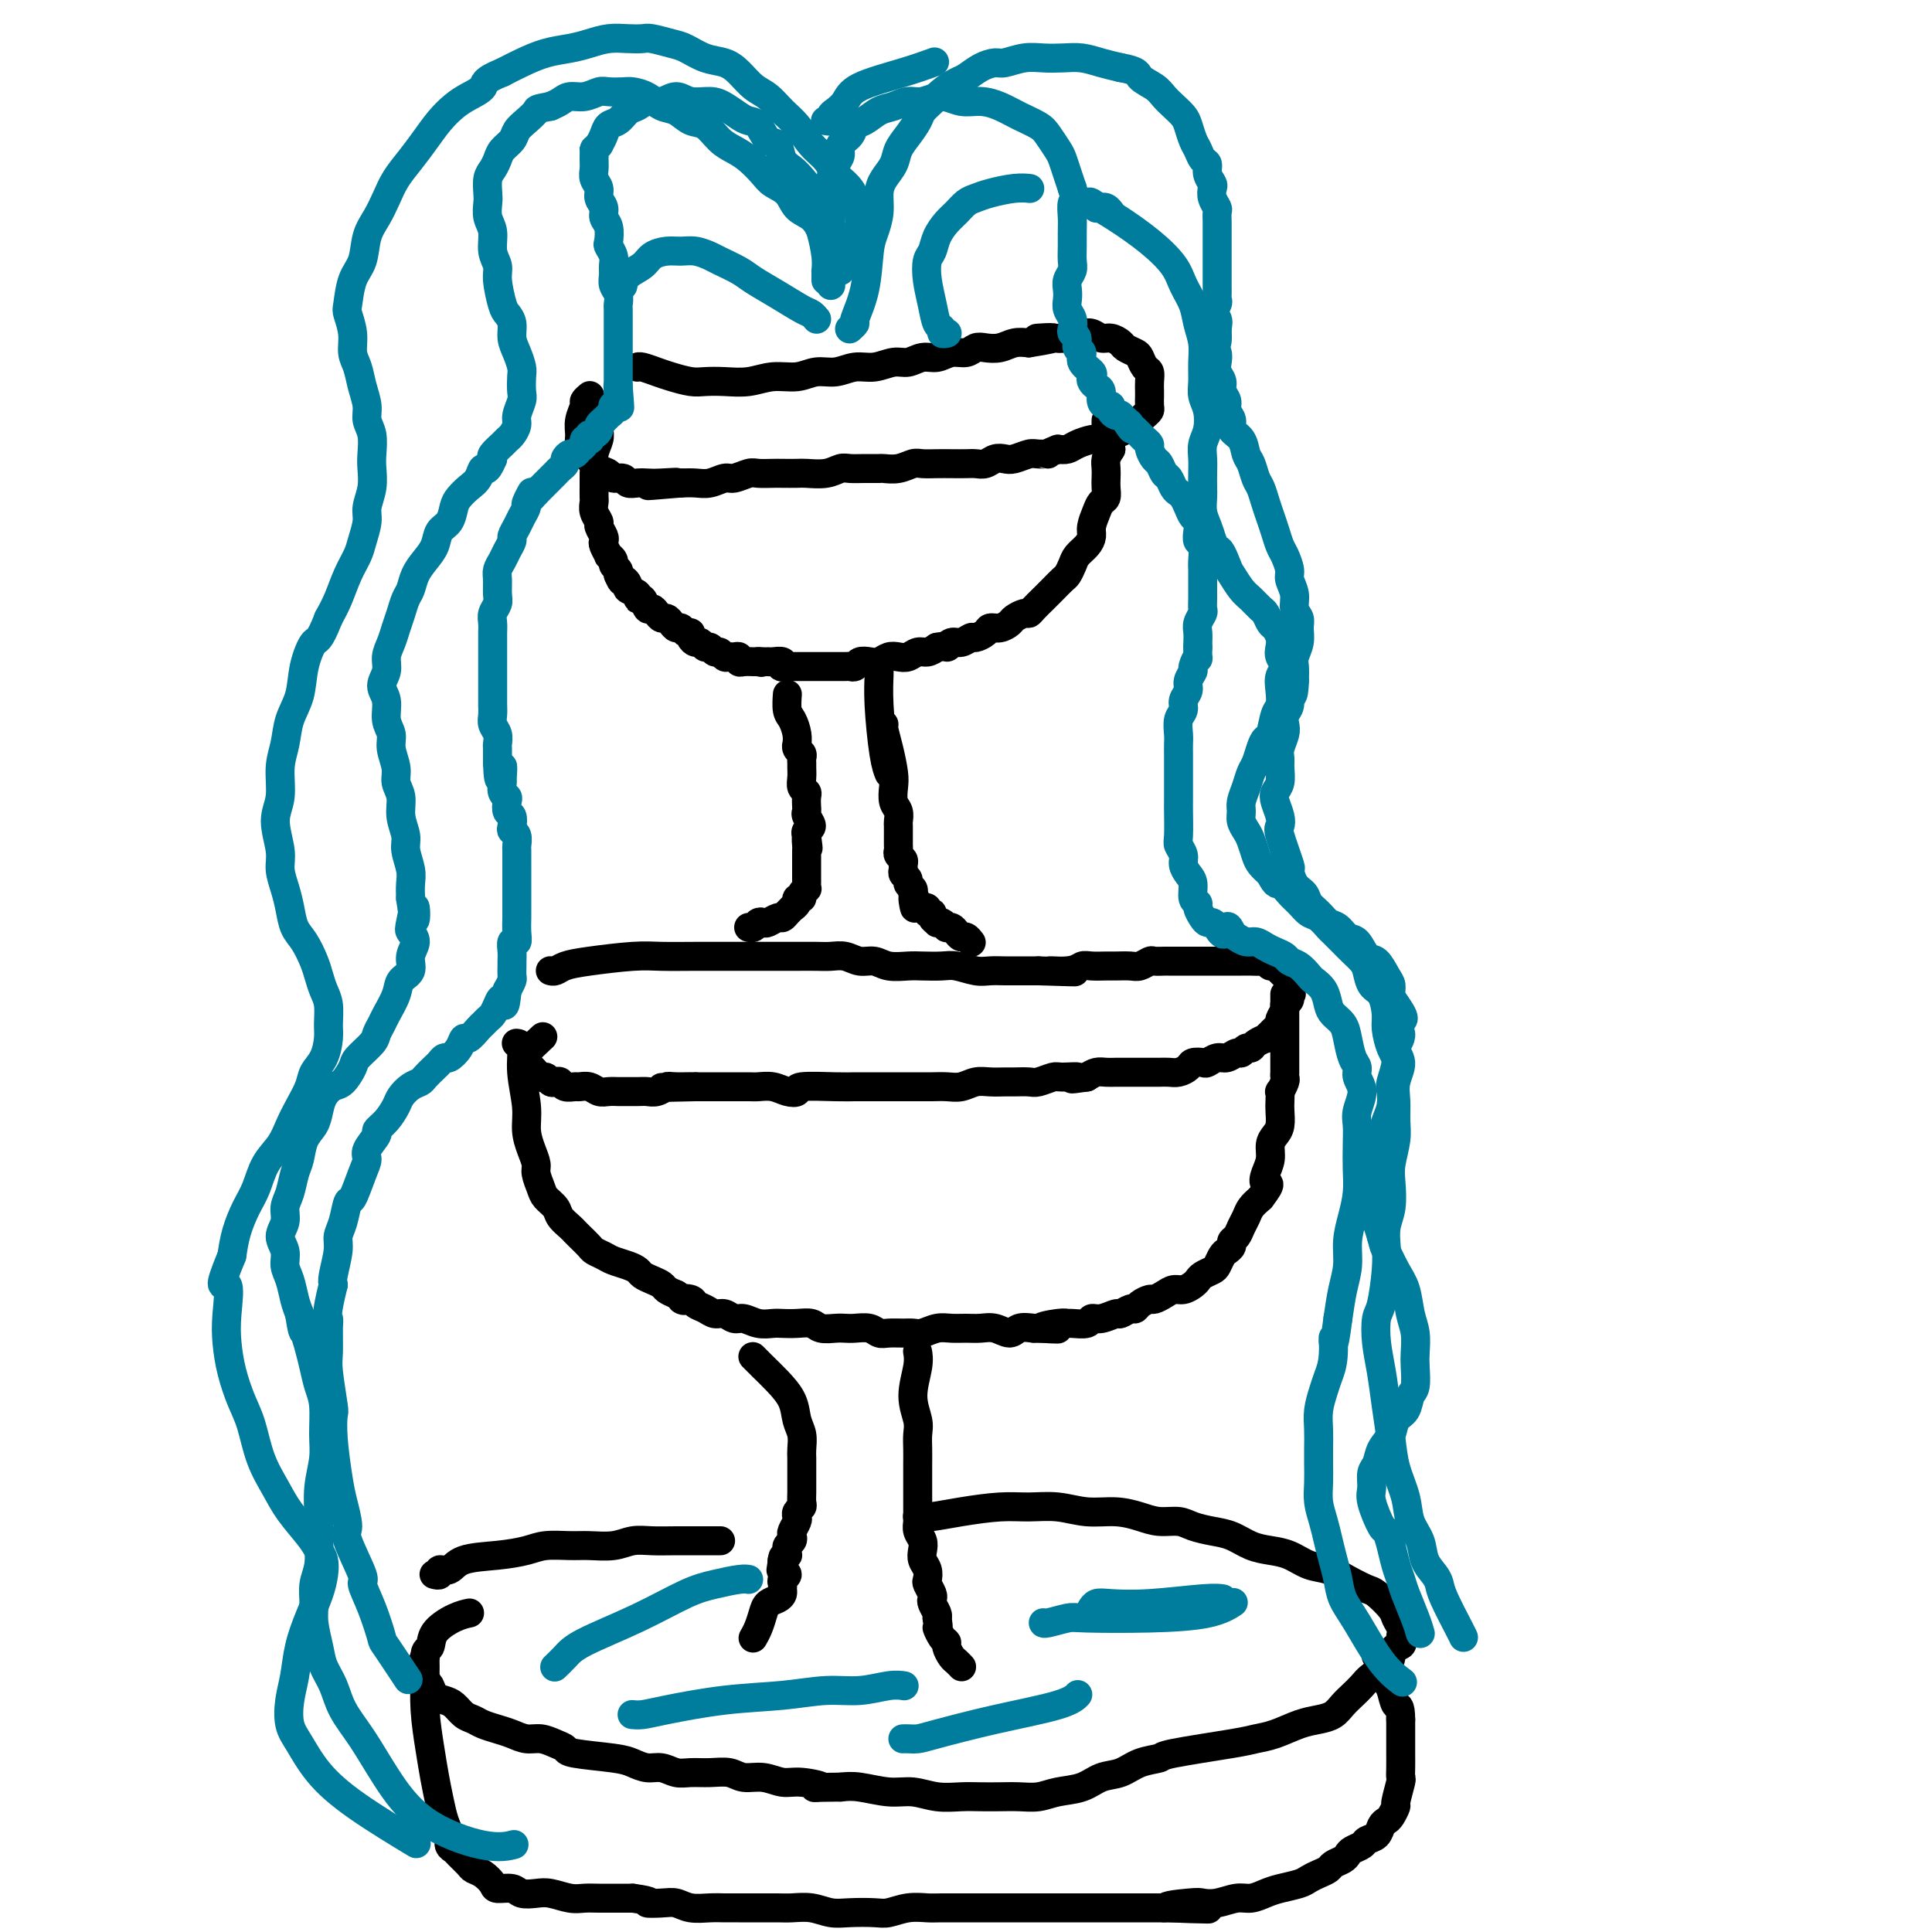 <svg viewBox='0 0 400 400' version='1.1' xmlns='http://www.w3.org/2000/svg' xmlns:xlink='http://www.w3.org/1999/xlink'><g fill='none' stroke='#000000' stroke-width='6' stroke-linecap='round' stroke-linejoin='round'><path d='M132,76c0.010,-0.007 0.021,-0.013 0,0c-0.021,0.013 -0.073,0.046 0,0c0.073,-0.046 0.273,-0.170 1,0c0.727,0.170 1.982,0.634 3,1c1.018,0.366 1.801,0.635 3,1c1.199,0.365 2.816,0.826 4,1c1.184,0.174 1.937,0.062 3,0c1.063,-0.062 2.437,-0.073 4,0c1.563,0.073 3.317,0.231 5,0c1.683,-0.231 3.296,-0.851 5,-1c1.704,-0.149 3.498,0.171 5,0c1.502,-0.171 2.713,-0.835 4,-1c1.287,-0.165 2.651,0.167 4,0c1.349,-0.167 2.682,-0.833 4,-1c1.318,-0.167 2.621,0.167 4,0c1.379,-0.167 2.833,-0.833 4,-1c1.167,-0.167 2.045,0.167 3,0c0.955,-0.167 1.985,-0.833 3,-1c1.015,-0.167 2.014,0.165 3,0c0.986,-0.165 1.958,-0.828 3,-1c1.042,-0.172 2.155,0.146 3,0c0.845,-0.146 1.423,-0.757 2,-1c0.577,-0.243 1.155,-0.117 2,0c0.845,0.117 1.958,0.224 3,0c1.042,-0.224 2.012,-0.778 3,-1c0.988,-0.222 1.994,-0.111 3,0'/><path d='M213,71c9.269,-1.460 3.442,-1.109 2,-1c-1.442,0.109 1.500,-0.024 3,0c1.500,0.024 1.557,0.207 2,0c0.443,-0.207 1.273,-0.802 2,-1c0.727,-0.198 1.351,0.003 2,0c0.649,-0.003 1.325,-0.208 2,0c0.675,0.208 1.350,0.830 2,1c0.650,0.170 1.273,-0.110 2,0c0.727,0.110 1.556,0.611 2,1c0.444,0.389 0.501,0.667 1,1c0.499,0.333 1.440,0.722 2,1c0.560,0.278 0.738,0.446 1,1c0.262,0.554 0.606,1.495 1,2c0.394,0.505 0.837,0.573 1,1c0.163,0.427 0.044,1.214 0,2c-0.044,0.786 -0.014,1.572 0,2c0.014,0.428 0.014,0.497 0,1c-0.014,0.503 -0.040,1.440 0,2c0.040,0.560 0.147,0.741 0,1c-0.147,0.259 -0.549,0.594 -1,1c-0.451,0.406 -0.951,0.882 -1,1c-0.049,0.118 0.353,-0.122 0,0c-0.353,0.122 -1.460,0.607 -2,1c-0.540,0.393 -0.514,0.693 -1,1c-0.486,0.307 -1.485,0.621 -2,1c-0.515,0.379 -0.547,0.823 -1,1c-0.453,0.177 -1.329,0.086 -2,0c-0.671,-0.086 -1.139,-0.167 -2,0c-0.861,0.167 -2.117,0.584 -3,1c-0.883,0.416 -1.395,0.833 -2,1c-0.605,0.167 -1.302,0.083 -2,0'/><path d='M219,93c-2.983,1.150 -1.940,1.026 -2,1c-0.060,-0.026 -1.223,0.044 -2,0c-0.777,-0.044 -1.167,-0.204 -2,0c-0.833,0.204 -2.110,0.773 -3,1c-0.890,0.227 -1.392,0.113 -2,0c-0.608,-0.113 -1.321,-0.227 -2,0c-0.679,0.227 -1.325,0.793 -2,1c-0.675,0.207 -1.378,0.056 -2,0c-0.622,-0.056 -1.163,-0.016 -2,0c-0.837,0.016 -1.970,0.008 -3,0c-1.030,-0.008 -1.958,-0.016 -3,0c-1.042,0.016 -2.200,0.057 -3,0c-0.800,-0.057 -1.242,-0.211 -2,0c-0.758,0.211 -1.831,0.789 -3,1c-1.169,0.211 -2.434,0.056 -3,0c-0.566,-0.056 -0.432,-0.011 -1,0c-0.568,0.011 -1.836,-0.011 -3,0c-1.164,0.011 -2.222,0.056 -3,0c-0.778,-0.056 -1.276,-0.211 -2,0c-0.724,0.211 -1.673,0.789 -3,1c-1.327,0.211 -3.031,0.057 -4,0c-0.969,-0.057 -1.203,-0.016 -2,0c-0.797,0.016 -2.157,0.008 -3,0c-0.843,-0.008 -1.170,-0.017 -2,0c-0.830,0.017 -2.165,0.061 -3,0c-0.835,-0.061 -1.171,-0.227 -2,0c-0.829,0.227 -2.150,0.845 -3,1c-0.850,0.155 -1.228,-0.154 -2,0c-0.772,0.154 -1.939,0.772 -3,1c-1.061,0.228 -2.018,0.065 -3,0c-0.982,-0.065 -1.991,-0.033 -3,0'/><path d='M141,100c-12.441,1.083 -4.542,0.291 -2,0c2.542,-0.291 -0.273,-0.082 -2,0c-1.727,0.082 -2.364,0.037 -3,0c-0.636,-0.037 -1.269,-0.066 -2,0c-0.731,0.066 -1.561,0.226 -2,0c-0.439,-0.226 -0.489,-0.838 -1,-1c-0.511,-0.162 -1.485,0.126 -2,0c-0.515,-0.126 -0.573,-0.667 -1,-1c-0.427,-0.333 -1.224,-0.459 -2,-1c-0.776,-0.541 -1.529,-1.498 -2,-2c-0.471,-0.502 -0.658,-0.548 -1,-1c-0.342,-0.452 -0.839,-1.311 -1,-2c-0.161,-0.689 0.013,-1.208 0,-2c-0.013,-0.792 -0.213,-1.859 0,-3c0.213,-1.141 0.841,-2.357 1,-3c0.159,-0.643 -0.149,-0.711 0,-1c0.149,-0.289 0.757,-0.797 1,-1c0.243,-0.203 0.122,-0.102 0,0'/><path d='M124,88c-0.000,0.001 -0.000,0.003 0,0c0.000,-0.003 0.001,-0.010 0,0c-0.001,0.010 -0.004,0.035 0,0c0.004,-0.035 0.015,-0.132 0,0c-0.015,0.132 -0.057,0.492 0,1c0.057,0.508 0.211,1.162 0,2c-0.211,0.838 -0.789,1.858 -1,3c-0.211,1.142 -0.057,2.404 0,3c0.057,0.596 0.015,0.526 0,1c-0.015,0.474 -0.005,1.492 0,2c0.005,0.508 0.005,0.507 0,1c-0.005,0.493 -0.017,1.479 0,2c0.017,0.521 0.061,0.577 0,1c-0.061,0.423 -0.226,1.213 0,2c0.226,0.787 0.844,1.572 1,2c0.156,0.428 -0.150,0.501 0,1c0.150,0.499 0.757,1.425 1,2c0.243,0.575 0.122,0.798 0,1c-0.122,0.202 -0.244,0.383 0,1c0.244,0.617 0.854,1.671 1,2c0.146,0.329 -0.171,-0.067 0,0c0.171,0.067 0.829,0.595 1,1c0.171,0.405 -0.146,0.686 0,1c0.146,0.314 0.756,0.661 1,1c0.244,0.339 0.122,0.669 0,1'/><path d='M128,119c0.930,2.190 0.756,1.166 1,1c0.244,-0.166 0.905,0.528 1,1c0.095,0.472 -0.378,0.723 0,1c0.378,0.277 1.607,0.581 2,1c0.393,0.419 -0.049,0.952 0,1c0.049,0.048 0.591,-0.390 1,0c0.409,0.390 0.687,1.606 1,2c0.313,0.394 0.661,-0.035 1,0c0.339,0.035 0.668,0.535 1,1c0.332,0.465 0.666,0.894 1,1c0.334,0.106 0.666,-0.111 1,0c0.334,0.111 0.668,0.551 1,1c0.332,0.449 0.663,0.908 1,1c0.337,0.092 0.682,-0.181 1,0c0.318,0.181 0.610,0.818 1,1c0.390,0.182 0.878,-0.091 1,0c0.122,0.091 -0.122,0.545 0,1c0.122,0.455 0.610,0.911 1,1c0.390,0.089 0.682,-0.187 1,0c0.318,0.187 0.663,0.839 1,1c0.337,0.161 0.668,-0.167 1,0c0.332,0.167 0.666,0.830 1,1c0.334,0.170 0.668,-0.152 1,0c0.332,0.152 0.663,0.776 1,1c0.337,0.224 0.681,0.046 1,0c0.319,-0.046 0.614,0.040 1,0c0.386,-0.040 0.863,-0.207 1,0c0.137,0.207 -0.066,0.787 0,1c0.066,0.213 0.402,0.057 1,0c0.598,-0.057 1.456,-0.016 2,0c0.544,0.016 0.772,0.008 1,0'/><path d='M157,137c1.348,0.309 0.220,0.083 0,0c-0.220,-0.083 0.470,-0.023 1,0c0.530,0.023 0.899,0.010 1,0c0.101,-0.010 -0.066,-0.017 0,0c0.066,0.017 0.364,0.057 1,0c0.636,-0.057 1.609,-0.211 2,0c0.391,0.211 0.199,0.789 0,1c-0.199,0.211 -0.404,0.057 0,0c0.404,-0.057 1.418,-0.015 2,0c0.582,0.015 0.733,0.004 1,0c0.267,-0.004 0.649,-0.001 1,0c0.351,0.001 0.671,0.000 1,0c0.329,-0.000 0.666,-0.000 1,0c0.334,0.000 0.663,0.000 1,0c0.337,-0.000 0.681,-0.000 1,0c0.319,0.000 0.614,0.000 1,0c0.386,-0.000 0.863,-0.000 1,0c0.137,0.000 -0.065,0.001 0,0c0.065,-0.001 0.398,-0.004 1,0c0.602,0.004 1.474,0.015 2,0c0.526,-0.015 0.707,-0.056 1,0c0.293,0.056 0.697,0.207 1,0c0.303,-0.207 0.504,-0.774 1,-1c0.496,-0.226 1.288,-0.112 2,0c0.712,0.112 1.346,0.222 2,0c0.654,-0.222 1.330,-0.777 2,-1c0.670,-0.223 1.334,-0.115 2,0c0.666,0.115 1.333,0.237 2,0c0.667,-0.237 1.333,-0.833 2,-1c0.667,-0.167 1.333,0.095 2,0c0.667,-0.095 1.333,-0.548 2,-1'/><path d='M194,134c3.201,-0.554 2.205,0.063 2,0c-0.205,-0.063 0.383,-0.804 1,-1c0.617,-0.196 1.264,0.154 2,0c0.736,-0.154 1.562,-0.811 2,-1c0.438,-0.189 0.489,0.090 1,0c0.511,-0.090 1.484,-0.549 2,-1c0.516,-0.451 0.576,-0.895 1,-1c0.424,-0.105 1.213,0.130 2,0c0.787,-0.130 1.572,-0.625 2,-1c0.428,-0.375 0.500,-0.629 1,-1c0.500,-0.371 1.430,-0.859 2,-1c0.570,-0.141 0.782,0.065 1,0c0.218,-0.065 0.443,-0.403 1,-1c0.557,-0.597 1.444,-1.455 2,-2c0.556,-0.545 0.779,-0.779 1,-1c0.221,-0.221 0.439,-0.429 1,-1c0.561,-0.571 1.463,-1.504 2,-2c0.537,-0.496 0.708,-0.556 1,-1c0.292,-0.444 0.704,-1.273 1,-2c0.296,-0.727 0.475,-1.353 1,-2c0.525,-0.647 1.397,-1.315 2,-2c0.603,-0.685 0.936,-1.387 1,-2c0.064,-0.613 -0.140,-1.137 0,-2c0.140,-0.863 0.626,-2.065 1,-3c0.374,-0.935 0.636,-1.601 1,-2c0.364,-0.399 0.829,-0.529 1,-1c0.171,-0.471 0.049,-1.281 0,-2c-0.049,-0.719 -0.023,-1.347 0,-2c0.023,-0.653 0.045,-1.330 0,-2c-0.045,-0.670 -0.156,-1.334 0,-2c0.156,-0.666 0.578,-1.333 1,-2'/><path d='M230,93c-0.072,-1.680 -0.751,-0.881 -1,-1c-0.249,-0.119 -0.067,-1.156 0,-2c0.067,-0.844 0.018,-1.494 0,-2c-0.018,-0.506 -0.005,-0.867 0,-1c0.005,-0.133 0.001,-0.038 0,0c-0.001,0.038 -0.001,0.019 0,0'/><path d='M163,144c-0.000,0.006 -0.001,0.012 0,0c0.001,-0.012 0.003,-0.040 0,0c-0.003,0.040 -0.011,0.150 0,0c0.011,-0.150 0.041,-0.558 0,0c-0.041,0.558 -0.154,2.082 0,3c0.154,0.918 0.576,1.230 1,2c0.424,0.770 0.849,1.999 1,3c0.151,1.001 0.026,1.774 0,2c-0.026,0.226 0.046,-0.094 0,0c-0.046,0.094 -0.208,0.602 0,1c0.208,0.398 0.788,0.687 1,1c0.212,0.313 0.056,0.651 0,1c-0.056,0.349 -0.011,0.710 0,1c0.011,0.290 -0.011,0.511 0,1c0.011,0.489 0.055,1.248 0,2c-0.055,0.752 -0.211,1.497 0,2c0.211,0.503 0.787,0.764 1,1c0.213,0.236 0.062,0.448 0,1c-0.062,0.552 -0.034,1.443 0,2c0.034,0.557 0.075,0.779 0,1c-0.075,0.221 -0.268,0.441 0,1c0.268,0.559 0.995,1.458 1,2c0.005,0.542 -0.713,0.726 -1,1c-0.287,0.274 -0.144,0.637 0,1'/><path d='M167,173c0.619,4.664 0.166,1.823 0,1c-0.166,-0.823 -0.044,0.371 0,1c0.044,0.629 0.012,0.693 0,1c-0.012,0.307 -0.003,0.855 0,1c0.003,0.145 0.001,-0.115 0,0c-0.001,0.115 -0.000,0.604 0,1c0.000,0.396 0.000,0.698 0,1c-0.000,0.302 0.000,0.606 0,1c-0.000,0.394 -0.000,0.880 0,1c0.000,0.120 0.001,-0.126 0,0c-0.001,0.126 -0.004,0.625 0,1c0.004,0.375 0.016,0.626 0,1c-0.016,0.374 -0.061,0.870 0,1c0.061,0.130 0.228,-0.106 0,0c-0.228,0.106 -0.850,0.554 -1,1c-0.150,0.446 0.171,0.889 0,1c-0.171,0.111 -0.833,-0.111 -1,0c-0.167,0.111 0.162,0.556 0,1c-0.162,0.444 -0.816,0.889 -1,1c-0.184,0.111 0.102,-0.110 0,0c-0.102,0.110 -0.590,0.552 -1,1c-0.410,0.448 -0.740,0.904 -1,1c-0.260,0.096 -0.451,-0.167 -1,0c-0.549,0.167 -1.457,0.763 -2,1c-0.543,0.237 -0.720,0.116 -1,0c-0.280,-0.116 -0.663,-0.227 -1,0c-0.337,0.227 -0.629,0.792 -1,1c-0.371,0.208 -0.820,0.059 -1,0c-0.180,-0.059 -0.090,-0.030 0,0'/><path d='M183,150c-0.000,0.001 -0.001,0.001 0,0c0.001,-0.001 0.003,-0.004 0,0c-0.003,0.004 -0.011,0.014 0,0c0.011,-0.014 0.042,-0.051 0,0c-0.042,0.051 -0.156,0.192 0,1c0.156,0.808 0.581,2.285 1,4c0.419,1.715 0.830,3.668 1,5c0.170,1.332 0.098,2.044 0,3c-0.098,0.956 -0.222,2.158 0,3c0.222,0.842 0.792,1.325 1,2c0.208,0.675 0.056,1.543 0,2c-0.056,0.457 -0.015,0.504 0,1c0.015,0.496 0.003,1.442 0,2c-0.003,0.558 0.003,0.727 0,1c-0.003,0.273 -0.015,0.651 0,1c0.015,0.349 0.057,0.671 0,1c-0.057,0.329 -0.212,0.666 0,1c0.212,0.334 0.793,0.667 1,1c0.207,0.333 0.040,0.667 0,1c-0.040,0.333 0.045,0.667 0,1c-0.045,0.333 -0.222,0.667 0,1c0.222,0.333 0.843,0.667 1,1c0.157,0.333 -0.150,0.667 0,1c0.150,0.333 0.757,0.667 1,1c0.243,0.333 0.121,0.667 0,1'/><path d='M189,185c0.863,5.576 0.020,2.016 0,1c-0.020,-1.016 0.783,0.511 1,1c0.217,0.489 -0.153,-0.061 0,0c0.153,0.061 0.830,0.734 1,1c0.170,0.266 -0.166,0.127 0,0c0.166,-0.127 0.833,-0.240 1,0c0.167,0.240 -0.166,0.835 0,1c0.166,0.165 0.832,-0.100 1,0c0.168,0.100 -0.161,0.567 0,1c0.161,0.433 0.813,0.834 1,1c0.187,0.166 -0.090,0.096 0,0c0.090,-0.096 0.549,-0.219 1,0c0.451,0.219 0.894,0.781 1,1c0.106,0.219 -0.127,0.096 0,0c0.127,-0.096 0.612,-0.166 1,0c0.388,0.166 0.679,0.566 1,1c0.321,0.434 0.674,0.900 1,1c0.326,0.100 0.626,-0.165 1,0c0.374,0.165 0.821,0.762 1,1c0.179,0.238 0.089,0.119 0,0'/><path d='M182,138c-0.000,-0.008 -0.001,-0.017 0,0c0.001,0.017 0.003,0.059 0,0c-0.003,-0.059 -0.011,-0.219 0,0c0.011,0.219 0.042,0.815 0,2c-0.042,1.185 -0.155,2.957 0,6c0.155,3.043 0.580,7.358 1,10c0.420,2.642 0.834,3.612 1,4c0.166,0.388 0.083,0.194 0,0'/><path d='M114,201c0.001,0.000 0.003,0.001 0,0c-0.003,-0.001 -0.010,-0.003 0,0c0.010,0.003 0.038,0.012 0,0c-0.038,-0.012 -0.142,-0.046 0,0c0.142,0.046 0.531,0.170 1,0c0.469,-0.170 1.019,-0.634 2,-1c0.981,-0.366 2.394,-0.634 5,-1c2.606,-0.366 6.407,-0.830 9,-1c2.593,-0.170 3.978,-0.046 6,0c2.022,0.046 4.679,0.012 7,0c2.321,-0.012 4.305,-0.003 6,0c1.695,0.003 3.100,0.001 5,0c1.900,-0.001 4.294,-0.001 6,0c1.706,0.001 2.725,0.004 4,0c1.275,-0.004 2.806,-0.016 4,0c1.194,0.016 2.051,0.061 3,0c0.949,-0.061 1.990,-0.226 3,0c1.010,0.226 1.987,0.845 3,1c1.013,0.155 2.060,-0.154 3,0c0.940,0.154 1.773,0.772 3,1c1.227,0.228 2.849,0.065 4,0c1.151,-0.065 1.830,-0.031 3,0c1.170,0.031 2.830,0.061 4,0c1.170,-0.061 1.849,-0.212 3,0c1.151,0.212 2.775,0.789 4,1c1.225,0.211 2.050,0.057 3,0c0.950,-0.057 2.025,-0.015 3,0c0.975,0.015 1.850,0.004 3,0c1.150,-0.004 2.575,-0.002 4,0'/><path d='M215,201c13.535,0.448 5.374,0.067 3,0c-2.374,-0.067 1.039,0.178 3,0c1.961,-0.178 2.469,-0.780 3,-1c0.531,-0.220 1.087,-0.058 2,0c0.913,0.058 2.185,0.012 3,0c0.815,-0.012 1.173,0.011 2,0c0.827,-0.011 2.124,-0.055 3,0c0.876,0.055 1.333,0.211 2,0c0.667,-0.211 1.545,-0.789 2,-1c0.455,-0.211 0.488,-0.057 1,0c0.512,0.057 1.502,0.015 2,0c0.498,-0.015 0.504,-0.004 1,0c0.496,0.004 1.484,0.001 2,0c0.516,-0.001 0.561,-0.000 1,0c0.439,0.000 1.272,0.000 2,0c0.728,-0.000 1.350,0.000 2,0c0.650,-0.000 1.329,-0.000 2,0c0.671,0.000 1.335,0.000 2,0c0.665,-0.000 1.330,-0.001 2,0c0.670,0.001 1.345,0.004 2,0c0.655,-0.004 1.288,-0.016 2,0c0.712,0.016 1.501,0.061 2,0c0.499,-0.061 0.707,-0.227 1,0c0.293,0.227 0.670,0.849 1,1c0.330,0.151 0.614,-0.167 1,0c0.386,0.167 0.874,0.818 1,1c0.126,0.182 -0.110,-0.106 0,0c0.110,0.106 0.566,0.606 1,1c0.434,0.394 0.848,0.683 1,1c0.152,0.317 0.044,0.662 0,1c-0.044,0.338 -0.022,0.669 0,1'/><path d='M267,205c0.756,1.108 0.146,0.878 0,1c-0.146,0.122 0.172,0.596 0,1c-0.172,0.404 -0.834,0.738 -1,1c-0.166,0.262 0.163,0.451 0,1c-0.163,0.549 -0.818,1.457 -1,2c-0.182,0.543 0.111,0.719 0,1c-0.111,0.281 -0.625,0.666 -1,1c-0.375,0.334 -0.611,0.615 -1,1c-0.389,0.385 -0.930,0.873 -1,1c-0.070,0.127 0.332,-0.105 0,0c-0.332,0.105 -1.398,0.549 -2,1c-0.602,0.451 -0.742,0.910 -1,1c-0.258,0.090 -0.635,-0.187 -1,0c-0.365,0.187 -0.718,0.838 -1,1c-0.282,0.162 -0.494,-0.167 -1,0c-0.506,0.167 -1.305,0.829 -2,1c-0.695,0.171 -1.285,-0.147 -2,0c-0.715,0.147 -1.557,0.761 -2,1c-0.443,0.239 -0.489,0.102 -1,0c-0.511,-0.102 -1.488,-0.171 -2,0c-0.512,0.171 -0.560,0.582 -1,1c-0.440,0.418 -1.272,0.844 -2,1c-0.728,0.156 -1.354,0.042 -2,0c-0.646,-0.042 -1.314,-0.011 -2,0c-0.686,0.011 -1.391,0.003 -2,0c-0.609,-0.003 -1.122,-0.002 -2,0c-0.878,0.002 -2.122,0.003 -3,0c-0.878,-0.003 -1.390,-0.011 -2,0c-0.610,0.011 -1.318,0.041 -2,0c-0.682,-0.041 -1.338,-0.155 -2,0c-0.662,0.155 -1.331,0.577 -2,1'/><path d='M225,223c-5.242,0.769 -2.348,0.192 -2,0c0.348,-0.192 -1.850,0.001 -3,0c-1.150,-0.001 -1.252,-0.197 -2,0c-0.748,0.197 -2.143,0.785 -3,1c-0.857,0.215 -1.177,0.057 -2,0c-0.823,-0.057 -2.149,-0.011 -3,0c-0.851,0.011 -1.228,-0.011 -2,0c-0.772,0.011 -1.939,0.056 -3,0c-1.061,-0.056 -2.016,-0.211 -3,0c-0.984,0.211 -1.997,0.789 -3,1c-1.003,0.211 -1.997,0.057 -3,0c-1.003,-0.057 -2.015,-0.015 -3,0c-0.985,0.015 -1.944,0.004 -3,0c-1.056,-0.004 -2.207,-0.001 -3,0c-0.793,0.001 -1.226,0.001 -2,0c-0.774,-0.001 -1.890,-0.001 -3,0c-1.110,0.001 -2.215,0.004 -3,0c-0.785,-0.004 -1.249,-0.014 -2,0c-0.751,0.014 -1.789,0.053 -4,0c-2.211,-0.053 -5.593,-0.196 -7,0c-1.407,0.196 -0.837,0.732 -1,1c-0.163,0.268 -1.058,0.268 -2,0c-0.942,-0.268 -1.930,-0.804 -3,-1c-1.070,-0.196 -2.221,-0.053 -3,0c-0.779,0.053 -1.185,0.014 -2,0c-0.815,-0.014 -2.039,-0.004 -3,0c-0.961,0.004 -1.660,0.001 -2,0c-0.340,-0.001 -0.322,-0.000 -1,0c-0.678,0.000 -2.051,0.000 -3,0c-0.949,-0.000 -1.475,-0.000 -2,0'/><path d='M144,225c-12.888,0.305 -4.608,0.068 -2,0c2.608,-0.068 -0.454,0.034 -2,0c-1.546,-0.034 -1.574,-0.205 -2,0c-0.426,0.205 -1.251,0.787 -2,1c-0.749,0.213 -1.422,0.057 -2,0c-0.578,-0.057 -1.061,-0.014 -2,0c-0.939,0.014 -2.334,0.000 -3,0c-0.666,-0.000 -0.602,0.014 -1,0c-0.398,-0.014 -1.257,-0.057 -2,0c-0.743,0.057 -1.369,0.212 -2,0c-0.631,-0.212 -1.268,-0.793 -2,-1c-0.732,-0.207 -1.558,-0.042 -2,0c-0.442,0.042 -0.500,-0.040 -1,0c-0.500,0.040 -1.444,0.203 -2,0c-0.556,-0.203 -0.725,-0.770 -1,-1c-0.275,-0.230 -0.654,-0.121 -1,0c-0.346,0.121 -0.657,0.254 -1,0c-0.343,-0.254 -0.718,-0.895 -1,-1c-0.282,-0.105 -0.471,0.325 -1,0c-0.529,-0.325 -1.399,-1.405 -2,-2c-0.601,-0.595 -0.935,-0.707 -1,-1c-0.065,-0.293 0.137,-0.769 0,-1c-0.137,-0.231 -0.614,-0.216 0,-1c0.614,-0.784 2.318,-2.367 3,-3c0.682,-0.633 0.341,-0.317 0,0'/><path d='M107,216c0.000,0.000 0.000,0.000 0,0c-0.000,-0.000 -0.001,-0.000 0,0c0.001,0.000 0.004,0.000 0,0c-0.004,-0.000 -0.016,-0.001 0,0c0.016,0.001 0.061,0.005 0,0c-0.061,-0.005 -0.227,-0.018 0,0c0.227,0.018 0.848,0.066 1,1c0.152,0.934 -0.166,2.754 0,5c0.166,2.246 0.814,4.918 1,7c0.186,2.082 -0.090,3.573 0,5c0.090,1.427 0.548,2.791 1,4c0.452,1.209 0.899,2.263 1,3c0.101,0.737 -0.143,1.156 0,2c0.143,0.844 0.672,2.114 1,3c0.328,0.886 0.455,1.389 1,2c0.545,0.611 1.507,1.328 2,2c0.493,0.672 0.517,1.297 1,2c0.483,0.703 1.424,1.484 2,2c0.576,0.516 0.788,0.768 1,1c0.212,0.232 0.426,0.443 1,1c0.574,0.557 1.508,1.459 2,2c0.492,0.541 0.541,0.722 1,1c0.459,0.278 1.326,0.652 2,1c0.674,0.348 1.153,0.671 2,1c0.847,0.329 2.062,0.666 3,1c0.938,0.334 1.598,0.667 2,1c0.402,0.333 0.544,0.667 1,1c0.456,0.333 1.225,0.667 2,1c0.775,0.333 1.555,0.667 2,1c0.445,0.333 0.556,0.667 1,1c0.444,0.333 1.222,0.667 2,1'/><path d='M140,268c2.899,1.787 1.147,1.253 1,1c-0.147,-0.253 1.311,-0.227 2,0c0.689,0.227 0.607,0.653 1,1c0.393,0.347 1.259,0.614 2,1c0.741,0.386 1.356,0.892 2,1c0.644,0.108 1.317,-0.181 2,0c0.683,0.181 1.375,0.833 2,1c0.625,0.167 1.181,-0.151 2,0c0.819,0.151 1.900,0.772 3,1c1.100,0.228 2.219,0.065 3,0c0.781,-0.065 1.224,-0.031 2,0c0.776,0.031 1.885,0.061 3,0c1.115,-0.061 2.237,-0.212 3,0c0.763,0.212 1.167,0.788 2,1c0.833,0.212 2.096,0.061 3,0c0.904,-0.061 1.448,-0.030 2,0c0.552,0.030 1.110,0.061 2,0c0.890,-0.061 2.111,-0.213 3,0c0.889,0.213 1.445,0.790 2,1c0.555,0.210 1.110,0.052 2,0c0.890,-0.052 2.114,0.000 3,0c0.886,-0.000 1.434,-0.053 2,0c0.566,0.053 1.152,0.211 2,0c0.848,-0.211 1.959,-0.790 3,-1c1.041,-0.210 2.012,-0.052 3,0c0.988,0.052 1.993,-0.004 3,0c1.007,0.004 2.016,0.067 3,0c0.984,-0.067 1.944,-0.265 3,0c1.056,0.265 2.207,0.995 3,1c0.793,0.005 1.226,-0.713 2,-1c0.774,-0.287 1.887,-0.144 3,0'/><path d='M214,275c9.120,0.216 3.421,0.255 2,0c-1.421,-0.255 1.436,-0.804 3,-1c1.564,-0.196 1.835,-0.037 2,0c0.165,0.037 0.223,-0.047 1,0c0.777,0.047 2.273,0.224 3,0c0.727,-0.224 0.685,-0.849 1,-1c0.315,-0.151 0.988,0.170 2,0c1.012,-0.170 2.364,-0.833 3,-1c0.636,-0.167 0.556,0.162 1,0c0.444,-0.162 1.414,-0.813 2,-1c0.586,-0.187 0.790,0.091 1,0c0.210,-0.091 0.426,-0.550 1,-1c0.574,-0.450 1.504,-0.890 2,-1c0.496,-0.110 0.556,0.111 1,0c0.444,-0.111 1.271,-0.555 2,-1c0.729,-0.445 1.360,-0.893 2,-1c0.640,-0.107 1.288,0.126 2,0c0.712,-0.126 1.486,-0.610 2,-1c0.514,-0.390 0.768,-0.686 1,-1c0.232,-0.314 0.443,-0.648 1,-1c0.557,-0.352 1.460,-0.724 2,-1c0.540,-0.276 0.718,-0.455 1,-1c0.282,-0.545 0.667,-1.455 1,-2c0.333,-0.545 0.614,-0.726 1,-1c0.386,-0.274 0.877,-0.640 1,-1c0.123,-0.360 -0.123,-0.715 0,-1c0.123,-0.285 0.613,-0.499 1,-1c0.387,-0.501 0.671,-1.289 1,-2c0.329,-0.711 0.704,-1.345 1,-2c0.296,-0.655 0.513,-1.330 1,-2c0.487,-0.670 1.243,-1.335 2,-2'/><path d='M261,248c2.719,-3.535 1.516,-2.873 1,-3c-0.516,-0.127 -0.345,-1.044 0,-2c0.345,-0.956 0.863,-1.951 1,-3c0.137,-1.049 -0.107,-2.153 0,-3c0.107,-0.847 0.565,-1.436 1,-2c0.435,-0.564 0.848,-1.102 1,-2c0.152,-0.898 0.045,-2.156 0,-3c-0.045,-0.844 -0.026,-1.272 0,-2c0.026,-0.728 0.060,-1.754 0,-2c-0.060,-0.246 -0.212,0.290 0,0c0.212,-0.290 0.789,-1.405 1,-2c0.211,-0.595 0.057,-0.668 0,-1c-0.057,-0.332 -0.015,-0.922 0,-1c0.015,-0.078 0.004,0.355 0,0c-0.004,-0.355 -0.001,-1.499 0,-2c0.001,-0.501 0.000,-0.361 0,-1c-0.000,-0.639 -0.000,-2.058 0,-3c0.000,-0.942 0.000,-1.409 0,-2c-0.000,-0.591 -0.000,-1.308 0,-2c0.000,-0.692 0.000,-1.361 0,-2c-0.000,-0.639 -0.000,-1.249 0,-2c0.000,-0.751 0.000,-1.643 0,-2c-0.000,-0.357 -0.000,-0.178 0,0'/><path d='M156,281c-0.116,-0.117 -0.233,-0.233 0,0c0.233,0.233 0.815,0.817 1,1c0.185,0.183 -0.028,-0.033 0,0c0.028,0.033 0.299,0.315 1,1c0.701,0.685 1.834,1.773 3,3c1.166,1.227 2.365,2.593 3,4c0.635,1.407 0.706,2.855 1,4c0.294,1.145 0.811,1.988 1,3c0.189,1.012 0.051,2.192 0,3c-0.051,0.808 -0.014,1.242 0,2c0.014,0.758 0.005,1.838 0,3c-0.005,1.162 -0.005,2.405 0,3c0.005,0.595 0.015,0.541 0,1c-0.015,0.459 -0.056,1.431 0,2c0.056,0.569 0.207,0.733 0,1c-0.207,0.267 -0.774,0.635 -1,1c-0.226,0.365 -0.112,0.728 0,1c0.112,0.272 0.222,0.454 0,1c-0.222,0.546 -0.777,1.455 -1,2c-0.223,0.545 -0.112,0.724 0,1c0.112,0.276 0.227,0.647 0,1c-0.227,0.353 -0.797,0.687 -1,1c-0.203,0.313 -0.040,0.606 0,1c0.040,0.394 -0.042,0.890 0,1c0.042,0.110 0.207,-0.166 0,0c-0.207,0.166 -0.787,0.776 -1,1c-0.213,0.224 -0.061,0.064 0,0c0.061,-0.064 0.030,-0.032 0,0'/><path d='M162,323c-0.619,4.039 -0.167,1.138 0,0c0.167,-1.138 0.050,-0.512 0,0c-0.050,0.512 -0.031,0.911 0,1c0.031,0.089 0.075,-0.131 0,0c-0.075,0.131 -0.269,0.612 0,1c0.269,0.388 1.001,0.681 1,1c-0.001,0.319 -0.734,0.663 -1,1c-0.266,0.337 -0.064,0.667 0,1c0.064,0.333 -0.010,0.669 0,1c0.010,0.331 0.105,0.658 0,1c-0.105,0.342 -0.410,0.698 -1,1c-0.590,0.302 -1.465,0.551 -2,1c-0.535,0.449 -0.731,1.100 -1,2c-0.269,0.900 -0.611,2.050 -1,3c-0.389,0.950 -0.825,1.700 -1,2c-0.175,0.300 -0.087,0.150 0,0'/><path d='M190,280c-0.000,-0.001 -0.000,-0.002 0,0c0.000,0.002 0.001,0.007 0,0c-0.001,-0.007 -0.005,-0.026 0,0c0.005,0.026 0.019,0.097 0,0c-0.019,-0.097 -0.072,-0.360 0,0c0.072,0.360 0.268,1.345 0,3c-0.268,1.655 -1.000,3.980 -1,6c0.000,2.020 0.732,3.733 1,5c0.268,1.267 0.072,2.087 0,3c-0.072,0.913 -0.019,1.920 0,3c0.019,1.080 0.005,2.232 0,3c-0.005,0.768 -0.001,1.150 0,2c0.001,0.850 -0.001,2.167 0,3c0.001,0.833 0.004,1.182 0,2c-0.004,0.818 -0.015,2.106 0,3c0.015,0.894 0.056,1.394 0,2c-0.056,0.606 -0.207,1.317 0,2c0.207,0.683 0.774,1.339 1,2c0.226,0.661 0.112,1.328 0,2c-0.112,0.672 -0.223,1.350 0,2c0.223,0.650 0.778,1.274 1,2c0.222,0.726 0.111,1.556 0,2c-0.111,0.444 -0.222,0.504 0,1c0.222,0.496 0.778,1.428 1,2c0.222,0.572 0.111,0.782 0,1c-0.111,0.218 -0.222,0.443 0,1c0.222,0.557 0.778,1.445 1,2c0.222,0.555 0.111,0.778 0,1'/><path d='M194,335c0.575,3.130 0.014,1.956 0,2c-0.014,0.044 0.521,1.307 1,2c0.479,0.693 0.903,0.816 1,1c0.097,0.184 -0.131,0.428 0,1c0.131,0.572 0.623,1.473 1,2c0.377,0.527 0.640,0.680 1,1c0.360,0.320 0.817,0.806 1,1c0.183,0.194 0.091,0.097 0,0'/><path d='M90,326c-0.126,-0.034 -0.252,-0.068 0,0c0.252,0.068 0.884,0.240 1,0c0.116,-0.240 -0.282,-0.890 0,-1c0.282,-0.110 1.246,0.321 2,0c0.754,-0.321 1.300,-1.392 3,-2c1.700,-0.608 4.554,-0.752 7,-1c2.446,-0.248 4.485,-0.601 6,-1c1.515,-0.399 2.505,-0.843 4,-1c1.495,-0.157 3.494,-0.028 5,0c1.506,0.028 2.518,-0.045 4,0c1.482,0.045 3.432,0.208 5,0c1.568,-0.208 2.753,-0.788 4,-1c1.247,-0.212 2.555,-0.057 4,0c1.445,0.057 3.026,0.015 5,0c1.974,-0.015 4.339,-0.004 6,0c1.661,0.004 2.617,0.001 3,0c0.383,-0.001 0.191,-0.001 0,0'/><path d='M190,314c-0.006,0.000 -0.012,0.001 0,0c0.012,-0.001 0.044,-0.003 0,0c-0.044,0.003 -0.162,0.011 0,0c0.162,-0.011 0.604,-0.041 1,0c0.396,0.041 0.747,0.154 2,0c1.253,-0.154 3.407,-0.573 6,-1c2.593,-0.427 5.623,-0.861 8,-1c2.377,-0.139 4.099,0.018 6,0c1.901,-0.018 3.981,-0.211 6,0c2.019,0.211 3.976,0.826 6,1c2.024,0.174 4.116,-0.094 6,0c1.884,0.094 3.560,0.550 5,1c1.440,0.450 2.643,0.893 4,1c1.357,0.107 2.869,-0.122 4,0c1.131,0.122 1.880,0.596 3,1c1.120,0.404 2.609,0.737 4,1c1.391,0.263 2.682,0.456 4,1c1.318,0.544 2.663,1.440 4,2c1.337,0.560 2.667,0.782 4,1c1.333,0.218 2.668,0.430 4,1c1.332,0.570 2.659,1.499 4,2c1.341,0.501 2.696,0.575 4,1c1.304,0.425 2.559,1.202 4,2c1.441,0.798 3.069,1.617 4,2c0.931,0.383 1.164,0.329 2,1c0.836,0.671 2.276,2.066 3,3c0.724,0.934 0.733,1.405 1,2c0.267,0.595 0.790,1.313 1,2c0.210,0.687 0.105,1.344 0,2'/><path d='M290,339c0.912,1.904 -0.308,1.665 -1,2c-0.692,0.335 -0.857,1.245 -1,2c-0.143,0.755 -0.265,1.357 -1,2c-0.735,0.643 -2.083,1.328 -3,2c-0.917,0.672 -1.403,1.332 -2,2c-0.597,0.668 -1.306,1.344 -2,2c-0.694,0.656 -1.375,1.293 -2,2c-0.625,0.707 -1.196,1.485 -2,2c-0.804,0.515 -1.841,0.767 -3,1c-1.159,0.233 -2.441,0.447 -4,1c-1.559,0.553 -3.395,1.444 -5,2c-1.605,0.556 -2.978,0.778 -4,1c-1.022,0.222 -1.693,0.445 -5,1c-3.307,0.555 -9.248,1.443 -12,2c-2.752,0.557 -2.314,0.783 -3,1c-0.686,0.217 -2.497,0.425 -4,1c-1.503,0.575 -2.698,1.517 -4,2c-1.302,0.483 -2.711,0.508 -4,1c-1.289,0.492 -2.459,1.452 -4,2c-1.541,0.548 -3.455,0.683 -5,1c-1.545,0.317 -2.723,0.817 -4,1c-1.277,0.183 -2.655,0.050 -4,0c-1.345,-0.050 -2.659,-0.017 -4,0c-1.341,0.017 -2.709,0.020 -4,0c-1.291,-0.020 -2.505,-0.062 -4,0c-1.495,0.062 -3.271,0.226 -5,0c-1.729,-0.226 -3.412,-0.844 -5,-1c-1.588,-0.156 -3.081,0.150 -5,0c-1.919,-0.150 -4.262,-0.757 -6,-1c-1.738,-0.243 -2.869,-0.121 -4,0'/><path d='M174,370c-8.450,0.065 -4.575,0.229 -4,0c0.575,-0.229 -2.152,-0.850 -4,-1c-1.848,-0.150 -2.819,0.170 -4,0c-1.181,-0.170 -2.574,-0.830 -4,-1c-1.426,-0.170 -2.885,0.152 -4,0c-1.115,-0.152 -1.887,-0.777 -3,-1c-1.113,-0.223 -2.566,-0.045 -4,0c-1.434,0.045 -2.849,-0.043 -4,0c-1.151,0.043 -2.039,0.219 -3,0c-0.961,-0.219 -1.995,-0.832 -3,-1c-1.005,-0.168 -1.981,0.110 -3,0c-1.019,-0.110 -2.082,-0.606 -3,-1c-0.918,-0.394 -1.691,-0.684 -4,-1c-2.309,-0.316 -6.155,-0.658 -8,-1c-1.845,-0.342 -1.691,-0.683 -2,-1c-0.309,-0.317 -1.083,-0.610 -2,-1c-0.917,-0.390 -1.979,-0.878 -3,-1c-1.021,-0.122 -2.003,0.122 -3,0c-0.997,-0.122 -2.010,-0.609 -3,-1c-0.990,-0.391 -1.956,-0.686 -3,-1c-1.044,-0.314 -2.166,-0.648 -3,-1c-0.834,-0.352 -1.379,-0.723 -2,-1c-0.621,-0.277 -1.318,-0.459 -2,-1c-0.682,-0.541 -1.348,-1.440 -2,-2c-0.652,-0.560 -1.289,-0.782 -2,-1c-0.711,-0.218 -1.494,-0.431 -2,-1c-0.506,-0.569 -0.733,-1.493 -1,-2c-0.267,-0.507 -0.572,-0.598 -1,-1c-0.428,-0.402 -0.979,-1.115 -1,-2c-0.021,-0.885 0.490,-1.943 1,-3'/><path d='M88,343c-0.091,-1.553 0.680,-1.435 1,-2c0.320,-0.565 0.189,-1.811 1,-3c0.811,-1.189 2.565,-2.320 4,-3c1.435,-0.680 2.553,-0.909 3,-1c0.447,-0.091 0.224,-0.046 0,0'/><path d='M88,343c0.000,-0.005 0.000,-0.009 0,0c-0.000,0.009 -0.001,0.032 0,0c0.001,-0.032 0.003,-0.121 0,0c-0.003,0.121 -0.012,0.450 0,1c0.012,0.550 0.045,1.322 0,3c-0.045,1.678 -0.167,4.262 0,7c0.167,2.738 0.623,5.629 1,8c0.377,2.371 0.674,4.221 1,6c0.326,1.779 0.679,3.485 1,5c0.321,1.515 0.610,2.839 1,4c0.390,1.161 0.882,2.160 1,3c0.118,0.840 -0.138,1.521 0,2c0.138,0.479 0.669,0.757 1,1c0.331,0.243 0.460,0.450 1,1c0.540,0.550 1.491,1.444 2,2c0.509,0.556 0.577,0.775 1,1c0.423,0.225 1.200,0.456 2,1c0.800,0.544 1.621,1.400 2,2c0.379,0.600 0.316,0.944 1,1c0.684,0.056 2.115,-0.177 3,0c0.885,0.177 1.223,0.766 2,1c0.777,0.234 1.992,0.115 3,0c1.008,-0.115 1.810,-0.227 3,0c1.190,0.227 2.769,0.793 4,1c1.231,0.207 2.113,0.056 3,0c0.887,-0.056 1.777,-0.015 3,0c1.223,0.015 2.778,0.004 4,0c1.222,-0.004 2.111,-0.002 3,0'/><path d='M131,393c5.023,0.686 3.082,0.902 3,1c-0.082,0.098 1.696,0.079 3,0c1.304,-0.079 2.133,-0.217 3,0c0.867,0.217 1.771,0.790 3,1c1.229,0.210 2.783,0.056 4,0c1.217,-0.056 2.096,-0.015 3,0c0.904,0.015 1.834,0.003 3,0c1.166,-0.003 2.570,0.003 4,0c1.430,-0.003 2.888,-0.015 4,0c1.112,0.015 1.880,0.056 3,0c1.120,-0.056 2.592,-0.210 4,0c1.408,0.210 2.753,0.785 4,1c1.247,0.215 2.396,0.072 4,0c1.604,-0.072 3.661,-0.072 5,0c1.339,0.072 1.958,0.215 3,0c1.042,-0.215 2.505,-0.790 4,-1c1.495,-0.210 3.022,-0.056 4,0c0.978,0.056 1.409,0.015 3,0c1.591,-0.015 4.344,-0.004 6,0c1.656,0.004 2.216,0.001 3,0c0.784,-0.001 1.792,-0.000 3,0c1.208,0.000 2.615,0.000 4,0c1.385,-0.000 2.747,-0.000 4,0c1.253,0.000 2.397,0.000 4,0c1.603,-0.000 3.664,-0.000 5,0c1.336,0.000 1.946,0.000 3,0c1.054,-0.000 2.550,-0.000 4,0c1.450,0.000 2.852,0.000 4,0c1.148,-0.000 2.042,-0.000 3,0c0.958,0.000 1.979,0.000 3,0'/><path d='M241,395c17.328,0.369 5.647,0.291 2,0c-3.647,-0.291 0.741,-0.795 3,-1c2.259,-0.205 2.390,-0.110 3,0c0.610,0.110 1.698,0.237 3,0c1.302,-0.237 2.818,-0.837 4,-1c1.182,-0.163 2.032,0.111 3,0c0.968,-0.111 2.055,-0.607 3,-1c0.945,-0.393 1.749,-0.683 3,-1c1.251,-0.317 2.950,-0.662 4,-1c1.050,-0.338 1.451,-0.668 2,-1c0.549,-0.332 1.247,-0.666 2,-1c0.753,-0.334 1.563,-0.667 2,-1c0.437,-0.333 0.502,-0.667 1,-1c0.498,-0.333 1.428,-0.667 2,-1c0.572,-0.333 0.787,-0.666 1,-1c0.213,-0.334 0.424,-0.671 1,-1c0.576,-0.329 1.516,-0.652 2,-1c0.484,-0.348 0.511,-0.722 1,-1c0.489,-0.278 1.442,-0.460 2,-1c0.558,-0.540 0.723,-1.437 1,-2c0.277,-0.563 0.666,-0.792 1,-1c0.334,-0.208 0.611,-0.394 1,-1c0.389,-0.606 0.889,-1.632 1,-2c0.111,-0.368 -0.166,-0.079 0,-1c0.166,-0.921 0.777,-3.051 1,-4c0.223,-0.949 0.060,-0.715 0,-1c-0.060,-0.285 -0.016,-1.087 0,-2c0.016,-0.913 0.004,-1.935 0,-3c-0.004,-1.065 -0.001,-2.171 0,-3c0.001,-0.829 0.000,-1.380 0,-2c-0.000,-0.620 -0.000,-1.310 0,-2'/><path d='M290,356c-0.024,-3.304 -0.585,-2.563 -1,-3c-0.415,-0.437 -0.686,-2.051 -1,-3c-0.314,-0.949 -0.672,-1.234 -1,-2c-0.328,-0.766 -0.627,-2.014 -1,-3c-0.373,-0.986 -0.821,-1.710 -1,-2c-0.179,-0.290 -0.090,-0.145 0,0'/></g>
<g fill='none' stroke='#007C9C' stroke-width='6' stroke-linecap='round' stroke-linejoin='round'><path d='M171,58c0.000,0.006 0.000,0.011 0,0c-0.000,-0.011 -0.000,-0.040 0,0c0.000,0.040 0.001,0.147 0,0c-0.001,-0.147 -0.003,-0.549 0,-1c0.003,-0.451 0.012,-0.952 0,-1c-0.012,-0.048 -0.044,0.357 0,0c0.044,-0.357 0.163,-1.474 0,-3c-0.163,-1.526 -0.610,-3.459 -1,-5c-0.390,-1.541 -0.724,-2.691 -1,-4c-0.276,-1.309 -0.493,-2.779 -1,-4c-0.507,-1.221 -1.305,-2.195 -2,-3c-0.695,-0.805 -1.288,-1.442 -2,-2c-0.712,-0.558 -1.542,-1.039 -2,-2c-0.458,-0.961 -0.545,-2.403 -1,-3c-0.455,-0.597 -1.280,-0.348 -2,-1c-0.720,-0.652 -1.336,-2.203 -2,-3c-0.664,-0.797 -1.378,-0.839 -2,-1c-0.622,-0.161 -1.153,-0.440 -2,-1c-0.847,-0.560 -2.011,-1.400 -3,-2c-0.989,-0.600 -1.802,-0.960 -3,-1c-1.198,-0.040 -2.782,0.241 -4,0c-1.218,-0.241 -2.070,-1.005 -3,-1c-0.930,0.005 -1.940,0.779 -3,1c-1.060,0.221 -2.172,-0.110 -3,0c-0.828,0.110 -1.374,0.662 -2,1c-0.626,0.338 -1.334,0.461 -2,1c-0.666,0.539 -1.292,1.495 -2,2c-0.708,0.505 -1.498,0.559 -2,1c-0.502,0.441 -0.715,1.269 -1,2c-0.285,0.731 -0.643,1.366 -1,2'/><path d='M124,30c-1.153,1.214 -1.037,0.748 -1,1c0.037,0.252 -0.005,1.222 0,2c0.005,0.778 0.058,1.363 0,2c-0.058,0.637 -0.227,1.326 0,2c0.227,0.674 0.849,1.334 1,2c0.151,0.666 -0.170,1.338 0,2c0.170,0.662 0.829,1.314 1,2c0.171,0.686 -0.147,1.405 0,2c0.147,0.595 0.757,1.065 1,2c0.243,0.935 0.118,2.333 0,3c-0.118,0.667 -0.229,0.601 0,1c0.229,0.399 0.797,1.261 1,2c0.203,0.739 0.040,1.354 0,2c-0.040,0.646 0.042,1.324 0,2c-0.042,0.676 -0.207,1.350 0,2c0.207,0.650 0.788,1.277 1,2c0.212,0.723 0.057,1.542 0,2c-0.057,0.458 -0.015,0.556 0,1c0.015,0.444 0.004,1.236 0,2c-0.004,0.764 -0.001,1.500 0,2c0.001,0.500 0.000,0.764 0,1c-0.000,0.236 -0.000,0.444 0,1c0.000,0.556 0.000,1.458 0,2c-0.000,0.542 -0.000,0.723 0,1c0.000,0.277 0.000,0.652 0,1c-0.000,0.348 -0.000,0.671 0,1c0.000,0.329 0.000,0.666 0,1c-0.000,0.334 -0.000,0.667 0,1c0.000,0.333 0.000,0.667 0,1c-0.000,0.333 -0.000,0.667 0,1c0.000,0.333 0.000,0.667 0,1'/><path d='M128,80c0.618,7.975 0.162,2.911 0,1c-0.162,-1.911 -0.030,-0.671 0,0c0.030,0.671 -0.044,0.771 0,1c0.044,0.229 0.204,0.587 0,1c-0.204,0.413 -0.773,0.882 -1,1c-0.227,0.118 -0.112,-0.113 0,0c0.112,0.113 0.222,0.570 0,1c-0.222,0.430 -0.776,0.832 -1,1c-0.224,0.168 -0.116,0.101 0,0c0.116,-0.101 0.242,-0.234 0,0c-0.242,0.234 -0.852,0.837 -1,1c-0.148,0.163 0.167,-0.115 0,0c-0.167,0.115 -0.816,0.623 -1,1c-0.184,0.377 0.095,0.623 0,1c-0.095,0.377 -0.565,0.885 -1,1c-0.435,0.115 -0.834,-0.162 -1,0c-0.166,0.162 -0.100,0.764 0,1c0.100,0.236 0.234,0.106 0,0c-0.234,-0.106 -0.836,-0.187 -1,0c-0.164,0.187 0.110,0.641 0,1c-0.110,0.359 -0.603,0.621 -1,1c-0.397,0.379 -0.698,0.875 -1,1c-0.302,0.125 -0.606,-0.121 -1,0c-0.394,0.121 -0.879,0.610 -1,1c-0.121,0.390 0.122,0.682 0,1c-0.122,0.318 -0.610,0.663 -1,1c-0.390,0.337 -0.682,0.668 -1,1c-0.318,0.332 -0.663,0.666 -1,1c-0.337,0.334 -0.668,0.667 -1,1c-0.332,0.333 -0.666,0.667 -1,1c-0.334,0.333 -0.667,0.667 -1,1'/><path d='M111,102c-2.792,3.291 -1.273,0.520 -1,0c0.273,-0.520 -0.701,1.213 -1,2c-0.299,0.787 0.078,0.630 0,1c-0.078,0.370 -0.613,1.268 -1,2c-0.387,0.732 -0.628,1.298 -1,2c-0.372,0.702 -0.874,1.539 -1,2c-0.126,0.461 0.124,0.545 0,1c-0.124,0.455 -0.622,1.280 -1,2c-0.378,0.720 -0.636,1.333 -1,2c-0.364,0.667 -0.833,1.386 -1,2c-0.167,0.614 -0.031,1.123 0,2c0.031,0.877 -0.044,2.122 0,3c0.044,0.878 0.208,1.390 0,2c-0.208,0.610 -0.788,1.318 -1,2c-0.212,0.682 -0.057,1.337 0,2c0.057,0.663 0.015,1.332 0,2c-0.015,0.668 -0.004,1.334 0,2c0.004,0.666 0.001,1.333 0,2c-0.001,0.667 -0.000,1.334 0,2c0.000,0.666 0.000,1.329 0,2c-0.000,0.671 0.000,1.348 0,2c-0.000,0.652 -0.001,1.277 0,2c0.001,0.723 0.004,1.544 0,2c-0.004,0.456 -0.015,0.546 0,1c0.015,0.454 0.057,1.272 0,2c-0.057,0.728 -0.211,1.364 0,2c0.211,0.636 0.789,1.270 1,2c0.211,0.730 0.057,1.557 0,2c-0.057,0.443 -0.015,0.504 0,1c0.015,0.496 0.004,1.427 0,2c-0.004,0.573 -0.002,0.786 0,1'/><path d='M103,158c0.228,6.302 0.797,2.056 1,1c0.203,-1.056 0.041,1.078 0,2c-0.041,0.922 0.041,0.632 0,1c-0.041,0.368 -0.203,1.393 0,2c0.203,0.607 0.773,0.796 1,1c0.227,0.204 0.112,0.422 0,1c-0.112,0.578 -0.223,1.516 0,2c0.223,0.484 0.778,0.515 1,1c0.222,0.485 0.112,1.423 0,2c-0.112,0.577 -0.226,0.793 0,1c0.226,0.207 0.793,0.404 1,1c0.207,0.596 0.056,1.591 0,2c-0.056,0.409 -0.015,0.233 0,1c0.015,0.767 0.004,2.477 0,3c-0.004,0.523 -0.001,-0.141 0,0c0.001,0.141 0.000,1.087 0,2c-0.000,0.913 -0.000,1.793 0,2c0.000,0.207 0.000,-0.259 0,0c-0.000,0.259 -0.000,1.241 0,2c0.000,0.759 0.001,1.293 0,2c-0.001,0.707 -0.004,1.585 0,2c0.004,0.415 0.015,0.365 0,1c-0.015,0.635 -0.057,1.953 0,3c0.057,1.047 0.211,1.824 0,2c-0.211,0.176 -0.789,-0.247 -1,0c-0.211,0.247 -0.056,1.165 0,2c0.056,0.835 0.012,1.588 0,2c-0.012,0.412 0.007,0.481 0,1c-0.007,0.519 -0.040,1.486 0,2c0.040,0.514 0.154,0.575 0,1c-0.154,0.425 -0.577,1.212 -1,2'/><path d='M105,205c-0.488,5.063 -0.708,2.719 -1,2c-0.292,-0.719 -0.654,0.187 -1,1c-0.346,0.813 -0.674,1.532 -1,2c-0.326,0.468 -0.651,0.684 -1,1c-0.349,0.316 -0.722,0.731 -1,1c-0.278,0.269 -0.459,0.391 -1,1c-0.541,0.609 -1.440,1.703 -2,2c-0.560,0.297 -0.780,-0.204 -1,0c-0.220,0.204 -0.439,1.114 -1,2c-0.561,0.886 -1.464,1.747 -2,2c-0.536,0.253 -0.706,-0.101 -1,0c-0.294,0.101 -0.711,0.656 -1,1c-0.289,0.344 -0.448,0.477 -1,1c-0.552,0.523 -1.495,1.438 -2,2c-0.505,0.562 -0.571,0.773 -1,1c-0.429,0.227 -1.219,0.471 -2,1c-0.781,0.529 -1.552,1.344 -2,2c-0.448,0.656 -0.573,1.152 -1,2c-0.427,0.848 -1.158,2.047 -2,3c-0.842,0.953 -1.797,1.659 -2,2c-0.203,0.341 0.345,0.317 0,1c-0.345,0.683 -1.584,2.075 -2,3c-0.416,0.925 -0.009,1.385 0,2c0.009,0.615 -0.380,1.386 -1,3c-0.620,1.614 -1.472,4.071 -2,5c-0.528,0.929 -0.734,0.329 -1,1c-0.266,0.671 -0.593,2.614 -1,4c-0.407,1.386 -0.892,2.217 -1,3c-0.108,0.783 0.163,1.519 0,3c-0.163,1.481 -0.761,3.709 -1,5c-0.239,1.291 -0.120,1.646 0,2'/><path d='M69,266c-1.618,6.486 -1.162,6.702 -1,7c0.162,0.298 0.029,0.679 0,2c-0.029,1.321 0.044,3.581 0,5c-0.044,1.419 -0.205,1.996 0,4c0.205,2.004 0.775,5.433 1,7c0.225,1.567 0.103,1.271 0,2c-0.103,0.729 -0.188,2.483 0,5c0.188,2.517 0.651,5.796 1,8c0.349,2.204 0.586,3.333 1,5c0.414,1.667 1.006,3.871 1,5c-0.006,1.129 -0.611,1.183 0,3c0.611,1.817 2.437,5.399 3,7c0.563,1.601 -0.135,1.222 0,2c0.135,0.778 1.105,2.714 2,5c0.895,2.286 1.714,4.922 2,6c0.286,1.078 0.039,0.598 1,2c0.961,1.402 3.132,4.686 4,6c0.868,1.314 0.434,0.657 0,0'/><path d='M174,56c-0.000,0.006 -0.000,0.013 0,0c0.000,-0.013 0.001,-0.045 0,0c-0.001,0.045 -0.003,0.166 0,0c0.003,-0.166 0.011,-0.618 0,-1c-0.011,-0.382 -0.041,-0.693 0,-1c0.041,-0.307 0.154,-0.609 0,-1c-0.154,-0.391 -0.575,-0.871 -1,-2c-0.425,-1.129 -0.856,-2.907 -1,-5c-0.144,-2.093 -0.002,-4.500 0,-6c0.002,-1.500 -0.136,-2.092 0,-3c0.136,-0.908 0.547,-2.131 1,-3c0.453,-0.869 0.950,-1.384 1,-2c0.050,-0.616 -0.345,-1.335 0,-2c0.345,-0.665 1.432,-1.277 2,-2c0.568,-0.723 0.616,-1.557 1,-2c0.384,-0.443 1.102,-0.496 2,-1c0.898,-0.504 1.976,-1.460 3,-2c1.024,-0.540 1.995,-0.662 3,-1c1.005,-0.338 2.043,-0.890 3,-1c0.957,-0.110 1.834,0.221 3,0c1.166,-0.221 2.621,-0.996 4,-1c1.379,-0.004 2.680,0.762 4,1c1.320,0.238 2.657,-0.050 4,0c1.343,0.050 2.692,0.440 4,1c1.308,0.560 2.574,1.290 4,2c1.426,0.710 3.012,1.401 4,2c0.988,0.599 1.378,1.108 2,2c0.622,0.892 1.476,2.167 2,3c0.524,0.833 0.718,1.224 1,2c0.282,0.776 0.652,1.936 1,3c0.348,1.064 0.674,2.032 1,3'/><path d='M222,39c0.773,2.238 0.207,2.332 0,3c-0.207,0.668 -0.054,1.908 0,3c0.054,1.092 0.011,2.036 0,3c-0.011,0.964 0.011,1.949 0,3c-0.011,1.051 -0.055,2.168 0,3c0.055,0.832 0.210,1.378 0,2c-0.210,0.622 -0.785,1.321 -1,2c-0.215,0.679 -0.072,1.337 0,2c0.072,0.663 0.071,1.330 0,2c-0.071,0.670 -0.211,1.344 0,2c0.211,0.656 0.773,1.293 1,2c0.227,0.707 0.118,1.484 0,2c-0.118,0.516 -0.244,0.771 0,1c0.244,0.229 0.857,0.432 1,1c0.143,0.568 -0.186,1.500 0,2c0.186,0.500 0.886,0.568 1,1c0.114,0.432 -0.359,1.229 0,2c0.359,0.771 1.550,1.515 2,2c0.450,0.485 0.158,0.711 0,1c-0.158,0.289 -0.183,0.642 0,1c0.183,0.358 0.575,0.722 1,1c0.425,0.278 0.884,0.470 1,1c0.116,0.530 -0.110,1.400 0,2c0.110,0.600 0.555,0.932 1,1c0.445,0.068 0.889,-0.126 1,0c0.111,0.126 -0.110,0.573 0,1c0.110,0.427 0.552,0.833 1,1c0.448,0.167 0.904,0.096 1,0c0.096,-0.096 -0.166,-0.218 0,0c0.166,0.218 0.762,0.777 1,1c0.238,0.223 0.119,0.112 0,0'/><path d='M233,87c1.941,3.024 1.293,1.584 1,1c-0.293,-0.584 -0.232,-0.311 0,0c0.232,0.311 0.636,0.660 1,1c0.364,0.340 0.689,0.673 1,1c0.311,0.327 0.608,0.650 1,1c0.392,0.350 0.879,0.728 1,1c0.121,0.272 -0.122,0.439 0,1c0.122,0.561 0.610,1.516 1,2c0.390,0.484 0.682,0.497 1,1c0.318,0.503 0.663,1.496 1,2c0.337,0.504 0.668,0.519 1,1c0.332,0.481 0.666,1.428 1,2c0.334,0.572 0.668,0.768 1,1c0.332,0.232 0.664,0.498 1,1c0.336,0.502 0.678,1.238 1,2c0.322,0.762 0.626,1.550 1,2c0.374,0.450 0.818,0.561 1,1c0.182,0.439 0.101,1.206 0,2c-0.101,0.794 -0.223,1.616 0,2c0.223,0.384 0.792,0.329 1,1c0.208,0.671 0.056,2.066 0,3c-0.056,0.934 -0.015,1.406 0,2c0.015,0.594 0.005,1.310 0,2c-0.005,0.690 -0.005,1.354 0,2c0.005,0.646 0.015,1.275 0,2c-0.015,0.725 -0.057,1.546 0,2c0.057,0.454 0.211,0.542 0,1c-0.211,0.458 -0.789,1.288 -1,2c-0.211,0.712 -0.057,1.307 0,2c0.057,0.693 0.016,1.484 0,2c-0.016,0.516 -0.008,0.758 0,1'/><path d='M248,134c-0.089,3.590 0.187,2.064 0,2c-0.187,-0.064 -0.839,1.334 -1,2c-0.161,0.666 0.168,0.601 0,1c-0.168,0.399 -0.833,1.260 -1,2c-0.167,0.740 0.166,1.357 0,2c-0.166,0.643 -0.829,1.313 -1,2c-0.171,0.687 0.150,1.392 0,2c-0.150,0.608 -0.772,1.120 -1,2c-0.228,0.880 -0.061,2.128 0,3c0.061,0.872 0.016,1.369 0,2c-0.016,0.631 -0.004,1.395 0,2c0.004,0.605 0.001,1.051 0,2c-0.001,0.949 -0.000,2.401 0,3c0.000,0.599 0.000,0.346 0,1c-0.000,0.654 -0.001,2.216 0,3c0.001,0.784 0.004,0.790 0,1c-0.004,0.210 -0.016,0.622 0,2c0.016,1.378 0.060,3.720 0,5c-0.060,1.280 -0.222,1.496 0,2c0.222,0.504 0.829,1.294 1,2c0.171,0.706 -0.094,1.327 0,2c0.094,0.673 0.546,1.398 1,2c0.454,0.602 0.909,1.082 1,2c0.091,0.918 -0.183,2.274 0,3c0.183,0.726 0.823,0.821 1,1c0.177,0.179 -0.107,0.443 0,1c0.107,0.557 0.606,1.407 1,2c0.394,0.593 0.683,0.929 1,1c0.317,0.071 0.662,-0.123 1,0c0.338,0.123 0.669,0.561 1,1'/><path d='M252,192c1.639,2.890 1.738,0.616 2,0c0.262,-0.616 0.689,0.426 1,1c0.311,0.574 0.506,0.679 1,1c0.494,0.321 1.288,0.860 2,1c0.712,0.140 1.342,-0.117 2,0c0.658,0.117 1.345,0.608 2,1c0.655,0.392 1.279,0.686 2,1c0.721,0.314 1.540,0.647 2,1c0.460,0.353 0.561,0.727 1,1c0.439,0.273 1.217,0.447 2,1c0.783,0.553 1.571,1.485 2,2c0.429,0.515 0.500,0.613 1,1c0.500,0.387 1.429,1.064 2,2c0.571,0.936 0.783,2.131 1,3c0.217,0.869 0.441,1.412 1,2c0.559,0.588 1.455,1.221 2,2c0.545,0.779 0.739,1.705 1,3c0.261,1.295 0.588,2.959 1,4c0.412,1.041 0.909,1.461 1,2c0.091,0.539 -0.224,1.199 0,2c0.224,0.801 0.988,1.742 1,3c0.012,1.258 -0.728,2.831 -1,4c-0.272,1.169 -0.076,1.932 0,3c0.076,1.068 0.030,2.441 0,4c-0.030,1.559 -0.046,3.305 0,5c0.046,1.695 0.153,3.340 0,5c-0.153,1.660 -0.566,3.334 -1,5c-0.434,1.666 -0.890,3.323 -1,5c-0.110,1.677 0.124,3.375 0,5c-0.124,1.625 -0.607,3.179 -1,5c-0.393,1.821 -0.697,3.911 -1,6'/><path d='M277,273c-1.013,7.990 -1.046,4.464 -1,4c0.046,-0.464 0.170,2.132 0,4c-0.170,1.868 -0.634,3.007 -1,4c-0.366,0.993 -0.634,1.840 -1,3c-0.366,1.160 -0.830,2.634 -1,4c-0.170,1.366 -0.046,2.623 0,4c0.046,1.377 0.015,2.875 0,4c-0.015,1.125 -0.015,1.879 0,3c0.015,1.121 0.045,2.610 0,4c-0.045,1.390 -0.167,2.682 0,4c0.167,1.318 0.621,2.663 1,4c0.379,1.337 0.683,2.668 1,4c0.317,1.332 0.646,2.667 1,4c0.354,1.333 0.733,2.666 1,4c0.267,1.334 0.422,2.670 1,4c0.578,1.330 1.578,2.656 3,5c1.422,2.344 3.268,5.708 5,8c1.732,2.292 3.352,3.512 4,4c0.648,0.488 0.324,0.244 0,0'/><path d='M176,68c0.002,-0.002 0.005,-0.004 0,0c-0.005,0.004 -0.017,0.016 0,0c0.017,-0.016 0.064,-0.058 0,0c-0.064,0.058 -0.238,0.217 0,0c0.238,-0.217 0.890,-0.809 1,-1c0.110,-0.191 -0.320,0.018 0,-1c0.320,-1.018 1.392,-3.262 2,-6c0.608,-2.738 0.753,-5.968 1,-8c0.247,-2.032 0.595,-2.865 1,-4c0.405,-1.135 0.867,-2.572 1,-4c0.133,-1.428 -0.064,-2.846 0,-4c0.064,-1.154 0.388,-2.042 1,-3c0.612,-0.958 1.511,-1.986 2,-3c0.489,-1.014 0.568,-2.015 1,-3c0.432,-0.985 1.217,-1.954 2,-3c0.783,-1.046 1.565,-2.168 2,-3c0.435,-0.832 0.525,-1.374 1,-2c0.475,-0.626 1.337,-1.337 2,-2c0.663,-0.663 1.126,-1.278 2,-2c0.874,-0.722 2.158,-1.551 3,-2c0.842,-0.449 1.243,-0.516 2,-1c0.757,-0.484 1.871,-1.384 3,-2c1.129,-0.616 2.272,-0.950 3,-1c0.728,-0.050 1.040,0.182 2,0c0.960,-0.182 2.567,-0.778 4,-1c1.433,-0.222 2.693,-0.071 4,0c1.307,0.071 2.659,0.060 4,0c1.341,-0.060 2.669,-0.170 4,0c1.331,0.170 2.666,0.620 4,1c1.334,0.380 2.667,0.690 4,1'/><path d='M232,14c3.844,0.667 3.453,1.334 4,2c0.547,0.666 2.030,1.332 3,2c0.970,0.668 1.426,1.337 2,2c0.574,0.663 1.267,1.318 2,2c0.733,0.682 1.505,1.391 2,2c0.495,0.609 0.711,1.118 1,2c0.289,0.882 0.651,2.137 1,3c0.349,0.863 0.686,1.334 1,2c0.314,0.666 0.606,1.525 1,2c0.394,0.475 0.889,0.564 1,1c0.111,0.436 -0.163,1.220 0,2c0.163,0.780 0.762,1.556 1,2c0.238,0.444 0.116,0.556 0,1c-0.116,0.444 -0.227,1.221 0,2c0.227,0.779 0.793,1.561 1,2c0.207,0.439 0.055,0.536 0,1c-0.055,0.464 -0.015,1.294 0,2c0.015,0.706 0.004,1.287 0,2c-0.004,0.713 -0.001,1.557 0,2c0.001,0.443 0.000,0.485 0,1c-0.000,0.515 -0.000,1.503 0,2c0.000,0.497 0.000,0.504 0,1c-0.000,0.496 -0.000,1.481 0,2c0.000,0.519 0.001,0.572 0,1c-0.001,0.428 -0.005,1.232 0,2c0.005,0.768 0.019,1.500 0,2c-0.019,0.500 -0.071,0.766 0,1c0.071,0.234 0.267,0.434 0,1c-0.267,0.566 -0.995,1.499 -1,2c-0.005,0.501 0.713,0.572 1,1c0.287,0.428 0.144,1.214 0,2'/><path d='M252,68c0.254,5.545 -0.613,1.909 -1,1c-0.387,-0.909 -0.296,0.911 0,2c0.296,1.089 0.796,1.446 1,2c0.204,0.554 0.111,1.303 0,2c-0.111,0.697 -0.241,1.341 0,2c0.241,0.659 0.853,1.331 1,2c0.147,0.669 -0.173,1.334 0,2c0.173,0.666 0.838,1.332 1,2c0.162,0.668 -0.178,1.338 0,2c0.178,0.662 0.874,1.317 1,2c0.126,0.683 -0.317,1.394 0,2c0.317,0.606 1.394,1.106 2,2c0.606,0.894 0.740,2.182 1,3c0.260,0.818 0.647,1.167 1,2c0.353,0.833 0.672,2.151 1,3c0.328,0.849 0.665,1.229 1,2c0.335,0.771 0.667,1.935 1,3c0.333,1.065 0.668,2.033 1,3c0.332,0.967 0.662,1.935 1,3c0.338,1.065 0.683,2.227 1,3c0.317,0.773 0.606,1.155 1,2c0.394,0.845 0.894,2.152 1,3c0.106,0.848 -0.182,1.238 0,2c0.182,0.762 0.834,1.898 1,3c0.166,1.102 -0.156,2.172 0,3c0.156,0.828 0.788,1.414 1,2c0.212,0.586 0.004,1.171 0,2c-0.004,0.829 0.195,1.903 0,3c-0.195,1.097 -0.783,2.219 -1,3c-0.217,0.781 -0.062,1.223 0,2c0.062,0.777 0.031,1.888 0,3'/><path d='M268,141c-0.088,4.142 -0.807,2.995 -1,3c-0.193,0.005 0.141,1.160 0,2c-0.141,0.840 -0.756,1.366 -1,2c-0.244,0.634 -0.118,1.376 0,2c0.118,0.624 0.229,1.129 0,2c-0.229,0.871 -0.797,2.106 -1,3c-0.203,0.894 -0.041,1.446 0,2c0.041,0.554 -0.038,1.110 0,2c0.038,0.890 0.193,2.112 0,3c-0.193,0.888 -0.733,1.441 -1,2c-0.267,0.559 -0.260,1.125 0,2c0.260,0.875 0.773,2.060 1,3c0.227,0.940 0.168,1.635 0,2c-0.168,0.365 -0.444,0.401 0,2c0.444,1.599 1.610,4.760 2,6c0.390,1.240 0.005,0.558 0,1c-0.005,0.442 0.369,2.006 1,3c0.631,0.994 1.520,1.417 2,2c0.480,0.583 0.551,1.326 1,2c0.449,0.674 1.275,1.278 2,2c0.725,0.722 1.349,1.564 2,2c0.651,0.436 1.329,0.468 2,1c0.671,0.532 1.335,1.564 2,2c0.665,0.436 1.331,0.277 2,1c0.669,0.723 1.341,2.329 2,3c0.659,0.671 1.304,0.406 2,1c0.696,0.594 1.444,2.046 2,3c0.556,0.954 0.919,1.411 1,2c0.081,0.589 -0.120,1.311 0,2c0.120,0.689 0.560,1.344 1,2'/><path d='M289,208c3.166,4.404 0.582,2.915 0,3c-0.582,0.085 0.839,1.744 1,3c0.161,1.256 -0.938,2.110 -1,3c-0.062,0.890 0.913,1.815 1,3c0.087,1.185 -0.712,2.631 -1,4c-0.288,1.369 -0.063,2.661 0,4c0.063,1.339 -0.035,2.724 0,4c0.035,1.276 0.202,2.441 0,4c-0.202,1.559 -0.772,3.512 -1,5c-0.228,1.488 -0.113,2.512 0,4c0.113,1.488 0.224,3.438 0,5c-0.224,1.562 -0.781,2.734 -1,4c-0.219,1.266 -0.098,2.627 0,4c0.098,1.373 0.173,2.760 0,5c-0.173,2.240 -0.593,5.335 -1,7c-0.407,1.665 -0.799,1.900 -1,3c-0.201,1.100 -0.210,3.065 0,5c0.210,1.935 0.638,3.840 1,6c0.362,2.160 0.659,4.577 1,7c0.341,2.423 0.725,4.853 1,7c0.275,2.147 0.440,4.010 1,6c0.560,1.990 1.516,4.109 2,6c0.484,1.891 0.497,3.556 1,5c0.503,1.444 1.495,2.666 2,4c0.505,1.334 0.524,2.781 1,4c0.476,1.219 1.410,2.211 2,3c0.590,0.789 0.838,1.374 1,2c0.162,0.626 0.239,1.291 1,3c0.761,1.709 2.205,4.460 3,6c0.795,1.540 0.941,1.869 1,2c0.059,0.131 0.029,0.066 0,0'/><path d='M172,59c0.000,0.001 0.000,0.001 0,0c-0.000,-0.001 -0.000,-0.004 0,0c0.000,0.004 0.001,0.016 0,0c-0.001,-0.016 -0.003,-0.058 0,0c0.003,0.058 0.013,0.217 0,0c-0.013,-0.217 -0.047,-0.811 0,-1c0.047,-0.189 0.174,0.025 0,-1c-0.174,-1.025 -0.650,-3.289 -1,-5c-0.350,-1.711 -0.573,-2.867 -1,-4c-0.427,-1.133 -1.058,-2.242 -2,-3c-0.942,-0.758 -2.195,-1.165 -3,-2c-0.805,-0.835 -1.163,-2.097 -2,-3c-0.837,-0.903 -2.152,-1.448 -3,-2c-0.848,-0.552 -1.227,-1.111 -2,-2c-0.773,-0.889 -1.939,-2.107 -3,-3c-1.061,-0.893 -2.016,-1.462 -3,-2c-0.984,-0.538 -1.996,-1.046 -3,-2c-1.004,-0.954 -2.001,-2.353 -3,-3c-0.999,-0.647 -2.001,-0.541 -3,-1c-0.999,-0.459 -1.996,-1.482 -3,-2c-1.004,-0.518 -2.016,-0.531 -3,-1c-0.984,-0.469 -1.939,-1.395 -3,-2c-1.061,-0.605 -2.226,-0.890 -3,-1c-0.774,-0.110 -1.156,-0.044 -2,0c-0.844,0.044 -2.152,0.067 -3,0c-0.848,-0.067 -1.238,-0.225 -2,0c-0.762,0.225 -1.895,0.834 -3,1c-1.105,0.166 -2.182,-0.109 -3,0c-0.818,0.109 -1.377,0.603 -2,1c-0.623,0.397 -1.312,0.699 -2,1'/><path d='M114,22c-3.218,0.595 -2.764,0.582 -3,1c-0.236,0.418 -1.162,1.267 -2,2c-0.838,0.733 -1.586,1.351 -2,2c-0.414,0.649 -0.493,1.327 -1,2c-0.507,0.673 -1.442,1.339 -2,2c-0.558,0.661 -0.738,1.317 -1,2c-0.262,0.683 -0.607,1.394 -1,2c-0.393,0.606 -0.833,1.109 -1,2c-0.167,0.891 -0.060,2.171 0,3c0.060,0.829 0.073,1.209 0,2c-0.073,0.791 -0.231,1.994 0,3c0.231,1.006 0.849,1.814 1,3c0.151,1.186 -0.167,2.751 0,4c0.167,1.249 0.819,2.182 1,3c0.181,0.818 -0.110,1.521 0,3c0.110,1.479 0.621,3.736 1,5c0.379,1.264 0.627,1.536 1,2c0.373,0.464 0.870,1.120 1,2c0.130,0.880 -0.109,1.983 0,3c0.109,1.017 0.566,1.948 1,3c0.434,1.052 0.844,2.225 1,3c0.156,0.775 0.057,1.152 0,2c-0.057,0.848 -0.071,2.167 0,3c0.071,0.833 0.226,1.179 0,2c-0.226,0.821 -0.833,2.117 -1,3c-0.167,0.883 0.105,1.354 0,2c-0.105,0.646 -0.589,1.469 -1,2c-0.411,0.531 -0.749,0.771 -1,1c-0.251,0.229 -0.414,0.446 -1,1c-0.586,0.554 -1.596,1.444 -2,2c-0.404,0.556 -0.202,0.778 0,1'/><path d='M102,95c-1.345,3.296 -1.709,2.037 -2,2c-0.291,-0.037 -0.511,1.149 -1,2c-0.489,0.851 -1.248,1.368 -2,2c-0.752,0.632 -1.496,1.380 -2,2c-0.504,0.620 -0.768,1.114 -1,2c-0.232,0.886 -0.433,2.165 -1,3c-0.567,0.835 -1.500,1.225 -2,2c-0.500,0.775 -0.568,1.936 -1,3c-0.432,1.064 -1.229,2.031 -2,3c-0.771,0.969 -1.516,1.939 -2,3c-0.484,1.061 -0.707,2.212 -1,3c-0.293,0.788 -0.657,1.211 -1,2c-0.343,0.789 -0.665,1.943 -1,3c-0.335,1.057 -0.683,2.015 -1,3c-0.317,0.985 -0.603,1.995 -1,3c-0.397,1.005 -0.906,2.005 -1,3c-0.094,0.995 0.228,1.985 0,3c-0.228,1.015 -1.004,2.056 -1,3c0.004,0.944 0.790,1.793 1,3c0.210,1.207 -0.155,2.774 0,4c0.155,1.226 0.830,2.112 1,3c0.170,0.888 -0.166,1.776 0,3c0.166,1.224 0.833,2.782 1,4c0.167,1.218 -0.167,2.096 0,3c0.167,0.904 0.833,1.834 1,3c0.167,1.166 -0.165,2.566 0,4c0.165,1.434 0.829,2.901 1,4c0.171,1.099 -0.150,1.831 0,3c0.150,1.169 0.771,2.776 1,4c0.229,1.224 0.065,2.064 0,3c-0.065,0.936 -0.033,1.968 0,3'/><path d='M85,186c1.055,8.032 1.193,3.114 1,2c-0.193,-1.114 -0.715,1.578 -1,3c-0.285,1.422 -0.332,1.574 0,2c0.332,0.426 1.043,1.127 1,2c-0.043,0.873 -0.842,1.918 -1,3c-0.158,1.082 0.323,2.201 0,3c-0.323,0.799 -1.449,1.278 -2,2c-0.551,0.722 -0.527,1.687 -1,3c-0.473,1.313 -1.444,2.975 -2,4c-0.556,1.025 -0.697,1.414 -1,2c-0.303,0.586 -0.767,1.369 -1,2c-0.233,0.631 -0.236,1.110 -1,2c-0.764,0.890 -2.288,2.191 -3,3c-0.712,0.809 -0.611,1.126 -1,2c-0.389,0.874 -1.269,2.306 -2,3c-0.731,0.694 -1.313,0.649 -2,1c-0.687,0.351 -1.479,1.098 -2,2c-0.521,0.902 -0.769,1.959 -1,3c-0.231,1.041 -0.443,2.067 -1,3c-0.557,0.933 -1.460,1.772 -2,3c-0.540,1.228 -0.718,2.846 -1,4c-0.282,1.154 -0.669,1.845 -1,3c-0.331,1.155 -0.607,2.773 -1,4c-0.393,1.227 -0.905,2.061 -1,3c-0.095,0.939 0.226,1.983 0,3c-0.226,1.017 -1.000,2.008 -1,3c-0.000,0.992 0.773,1.984 1,3c0.227,1.016 -0.094,2.056 0,3c0.094,0.944 0.602,1.793 1,3c0.398,1.207 0.685,2.774 1,4c0.315,1.226 0.657,2.113 1,3'/><path d='M62,272c0.643,4.178 0.751,3.623 1,4c0.249,0.377 0.641,1.685 1,3c0.359,1.315 0.686,2.636 1,4c0.314,1.364 0.616,2.772 1,4c0.384,1.228 0.849,2.277 1,4c0.151,1.723 -0.012,4.119 0,6c0.012,1.881 0.200,3.248 0,5c-0.200,1.752 -0.790,3.889 -1,6c-0.210,2.111 -0.042,4.196 0,6c0.042,1.804 -0.042,3.328 0,5c0.042,1.672 0.211,3.493 0,5c-0.211,1.507 -0.801,2.699 -1,4c-0.199,1.301 -0.009,2.710 0,4c0.009,1.290 -0.165,2.461 0,4c0.165,1.539 0.669,3.444 1,5c0.331,1.556 0.491,2.761 1,4c0.509,1.239 1.368,2.511 2,4c0.632,1.489 1.038,3.195 2,5c0.962,1.805 2.479,3.709 4,6c1.521,2.291 3.046,4.967 5,8c1.954,3.033 4.338,6.421 8,9c3.662,2.579 8.601,4.348 12,5c3.399,0.652 5.257,0.186 6,0c0.743,-0.186 0.372,-0.093 0,0'/><path d='M178,51c0.000,-0.002 0.000,-0.004 0,0c-0.000,0.004 -0.000,0.013 0,0c0.000,-0.013 0.001,-0.049 0,0c-0.001,0.049 -0.002,0.183 0,0c0.002,-0.183 0.009,-0.682 0,-1c-0.009,-0.318 -0.033,-0.454 0,-1c0.033,-0.546 0.123,-1.500 0,-3c-0.123,-1.500 -0.459,-3.544 -1,-5c-0.541,-1.456 -1.289,-2.322 -2,-3c-0.711,-0.678 -1.387,-1.167 -2,-2c-0.613,-0.833 -1.164,-2.009 -2,-3c-0.836,-0.991 -1.956,-1.798 -3,-3c-1.044,-1.202 -2.012,-2.801 -3,-4c-0.988,-1.199 -1.996,-1.999 -3,-3c-1.004,-1.001 -2.004,-2.204 -3,-3c-0.996,-0.796 -1.989,-1.187 -3,-2c-1.011,-0.813 -2.040,-2.049 -3,-3c-0.960,-0.951 -1.850,-1.618 -3,-2c-1.150,-0.382 -2.558,-0.481 -4,-1c-1.442,-0.519 -2.916,-1.459 -4,-2c-1.084,-0.541 -1.777,-0.682 -3,-1c-1.223,-0.318 -2.977,-0.814 -4,-1c-1.023,-0.186 -1.315,-0.061 -2,0c-0.685,0.061 -1.764,0.057 -3,0c-1.236,-0.057 -2.630,-0.167 -4,0c-1.370,0.167 -2.715,0.611 -4,1c-1.285,0.389 -2.509,0.723 -4,1c-1.491,0.277 -3.247,0.498 -5,1c-1.753,0.502 -3.501,1.286 -5,2c-1.499,0.714 -2.750,1.357 -4,2'/><path d='M104,15c-4.166,1.664 -3.580,2.325 -4,3c-0.420,0.675 -1.844,1.366 -3,2c-1.156,0.634 -2.043,1.211 -3,2c-0.957,0.789 -1.986,1.789 -3,3c-1.014,1.211 -2.015,2.634 -3,4c-0.985,1.366 -1.956,2.674 -3,4c-1.044,1.326 -2.163,2.669 -3,4c-0.837,1.331 -1.394,2.650 -2,4c-0.606,1.350 -1.262,2.729 -2,4c-0.738,1.271 -1.558,2.432 -2,4c-0.442,1.568 -0.507,3.542 -1,5c-0.493,1.458 -1.415,2.400 -2,4c-0.585,1.600 -0.833,3.859 -1,5c-0.167,1.141 -0.252,1.165 0,2c0.252,0.835 0.842,2.481 1,4c0.158,1.519 -0.116,2.910 0,4c0.116,1.090 0.623,1.880 1,3c0.377,1.120 0.623,2.572 1,4c0.377,1.428 0.885,2.832 1,4c0.115,1.168 -0.164,2.100 0,3c0.164,0.900 0.772,1.767 1,3c0.228,1.233 0.076,2.832 0,4c-0.076,1.168 -0.076,1.905 0,3c0.076,1.095 0.228,2.547 0,4c-0.228,1.453 -0.838,2.908 -1,4c-0.162,1.092 0.122,1.821 0,3c-0.122,1.179 -0.652,2.808 -1,4c-0.348,1.192 -0.516,1.948 -1,3c-0.484,1.052 -1.284,2.398 -2,4c-0.716,1.602 -1.347,3.458 -2,5c-0.653,1.542 -1.326,2.771 -2,4'/><path d='M68,128c-1.959,5.086 -2.356,4.303 -3,5c-0.644,0.697 -1.536,2.876 -2,5c-0.464,2.124 -0.501,4.192 -1,6c-0.499,1.808 -1.459,3.356 -2,5c-0.541,1.644 -0.663,3.384 -1,5c-0.337,1.616 -0.890,3.106 -1,5c-0.110,1.894 0.222,4.190 0,6c-0.222,1.810 -0.999,3.134 -1,5c-0.001,1.866 0.772,4.275 1,6c0.228,1.725 -0.091,2.768 0,4c0.091,1.232 0.591,2.654 1,4c0.409,1.346 0.725,2.614 1,4c0.275,1.386 0.507,2.888 1,4c0.493,1.112 1.246,1.833 2,3c0.754,1.167 1.508,2.781 2,4c0.492,1.219 0.721,2.044 1,3c0.279,0.956 0.609,2.045 1,3c0.391,0.955 0.844,1.778 1,3c0.156,1.222 0.015,2.843 0,4c-0.015,1.157 0.095,1.849 0,3c-0.095,1.151 -0.396,2.761 -1,4c-0.604,1.239 -1.512,2.106 -2,3c-0.488,0.894 -0.557,1.816 -1,3c-0.443,1.184 -1.259,2.631 -2,4c-0.741,1.369 -1.406,2.661 -2,4c-0.594,1.339 -1.119,2.724 -2,4c-0.881,1.276 -2.120,2.444 -3,4c-0.880,1.556 -1.401,3.499 -2,5c-0.599,1.501 -1.277,2.558 -2,4c-0.723,1.442 -1.492,3.269 -2,5c-0.508,1.731 -0.754,3.365 -1,5'/><path d='M48,260c-3.323,8.034 -1.631,5.618 -1,6c0.631,0.382 0.200,3.562 0,6c-0.200,2.438 -0.168,4.135 0,6c0.168,1.865 0.471,3.898 1,6c0.529,2.102 1.284,4.273 2,6c0.716,1.727 1.392,3.011 2,5c0.608,1.989 1.146,4.683 2,7c0.854,2.317 2.022,4.258 3,6c0.978,1.742 1.765,3.284 3,5c1.235,1.716 2.917,3.606 4,5c1.083,1.394 1.566,2.293 2,3c0.434,0.707 0.817,1.223 1,2c0.183,0.777 0.165,1.817 0,3c-0.165,1.183 -0.479,2.510 -1,4c-0.521,1.490 -1.251,3.144 -2,5c-0.749,1.856 -1.516,3.916 -2,6c-0.484,2.084 -0.684,4.194 -1,6c-0.316,1.806 -0.749,3.309 -1,5c-0.251,1.691 -0.321,3.572 0,5c0.321,1.428 1.034,2.405 2,4c0.966,1.595 2.187,3.809 4,6c1.813,2.191 4.219,4.359 8,7c3.781,2.641 8.937,5.755 11,7c2.063,1.245 1.031,0.623 0,0'/><path d='M115,345c0.000,-0.000 0.000,-0.000 0,0c-0.000,0.000 -0.002,0.002 0,0c0.002,-0.002 0.006,-0.006 0,0c-0.006,0.006 -0.024,0.022 0,0c0.024,-0.022 0.088,-0.083 0,0c-0.088,0.083 -0.328,0.310 0,0c0.328,-0.310 1.223,-1.158 2,-2c0.777,-0.842 1.437,-1.679 4,-3c2.563,-1.321 7.030,-3.124 11,-5c3.970,-1.876 7.442,-3.823 10,-5c2.558,-1.177 4.201,-1.584 6,-2c1.799,-0.416 3.754,-0.843 5,-1c1.246,-0.157 1.785,-0.045 2,0c0.215,0.045 0.108,0.022 0,0'/><path d='M131,355c0.003,0.000 0.006,0.001 0,0c-0.006,-0.001 -0.020,-0.002 0,0c0.020,0.002 0.075,0.008 0,0c-0.075,-0.008 -0.281,-0.029 0,0c0.281,0.029 1.049,0.109 2,0c0.951,-0.109 2.086,-0.406 5,-1c2.914,-0.594 7.606,-1.483 12,-2c4.394,-0.517 8.491,-0.660 12,-1c3.509,-0.340 6.429,-0.876 9,-1c2.571,-0.124 4.792,0.163 7,0c2.208,-0.163 4.402,-0.775 6,-1c1.598,-0.225 2.599,-0.064 3,0c0.401,0.064 0.200,0.032 0,0'/><path d='M187,360c-0.066,0.003 -0.132,0.006 0,0c0.132,-0.006 0.461,-0.021 1,0c0.539,0.021 1.286,0.079 2,0c0.714,-0.079 1.393,-0.295 4,-1c2.607,-0.705 7.142,-1.900 12,-3c4.858,-1.100 10.039,-2.104 13,-3c2.961,-0.896 3.703,-1.685 4,-2c0.297,-0.315 0.148,-0.158 0,0'/><path d='M226,333c0.018,-0.030 0.035,-0.060 0,0c-0.035,0.060 -0.123,0.208 0,0c0.123,-0.208 0.457,-0.774 1,-1c0.543,-0.226 1.295,-0.113 3,0c1.705,0.113 4.364,0.226 8,0c3.636,-0.226 8.248,-0.792 11,-1c2.752,-0.208 3.643,-0.060 4,0c0.357,0.060 0.178,0.030 0,0'/><path d='M216,336c0.001,0.008 0.001,0.016 0,0c-0.001,-0.016 -0.004,-0.056 0,0c0.004,0.056 0.016,0.209 1,0c0.984,-0.209 2.940,-0.782 4,-1c1.060,-0.218 1.223,-0.083 4,0c2.777,0.083 8.167,0.115 13,0c4.833,-0.115 9.109,-0.377 12,-1c2.891,-0.623 4.397,-1.607 5,-2c0.603,-0.393 0.301,-0.197 0,0'/><path d='M169,66c-0.022,-0.027 -0.045,-0.054 0,0c0.045,0.054 0.157,0.191 0,0c-0.157,-0.191 -0.582,-0.708 -1,-1c-0.418,-0.292 -0.830,-0.358 -2,-1c-1.170,-0.642 -3.100,-1.859 -5,-3c-1.900,-1.141 -3.772,-2.204 -5,-3c-1.228,-0.796 -1.812,-1.323 -3,-2c-1.188,-0.677 -2.978,-1.502 -4,-2c-1.022,-0.498 -1.275,-0.667 -2,-1c-0.725,-0.333 -1.922,-0.829 -3,-1c-1.078,-0.171 -2.036,-0.016 -3,0c-0.964,0.016 -1.933,-0.108 -3,0c-1.067,0.108 -2.234,0.446 -3,1c-0.766,0.554 -1.133,1.324 -2,2c-0.867,0.676 -2.233,1.259 -3,2c-0.767,0.741 -0.933,1.640 -1,2c-0.067,0.360 -0.033,0.180 0,0'/><path d='M196,69c-0.002,0.001 -0.005,0.001 0,0c0.005,-0.001 0.016,-0.004 0,0c-0.016,0.004 -0.060,0.014 0,0c0.060,-0.014 0.223,-0.053 0,0c-0.223,0.053 -0.834,0.199 -1,0c-0.166,-0.199 0.112,-0.743 0,-1c-0.112,-0.257 -0.615,-0.228 -1,-1c-0.385,-0.772 -0.651,-2.345 -1,-4c-0.349,-1.655 -0.781,-3.392 -1,-5c-0.219,-1.608 -0.224,-3.088 0,-4c0.224,-0.912 0.679,-1.256 1,-2c0.321,-0.744 0.508,-1.887 1,-3c0.492,-1.113 1.288,-2.196 2,-3c0.712,-0.804 1.341,-1.330 2,-2c0.659,-0.670 1.347,-1.486 2,-2c0.653,-0.514 1.272,-0.726 2,-1c0.728,-0.274 1.566,-0.609 3,-1c1.434,-0.391 3.463,-0.836 5,-1c1.537,-0.164 2.582,-0.047 3,0c0.418,0.047 0.209,0.023 0,0'/><path d='M171,25c0.032,0.007 0.063,0.014 0,0c-0.063,-0.014 -0.221,-0.047 0,0c0.221,0.047 0.819,0.176 1,0c0.181,-0.176 -0.057,-0.655 0,-1c0.057,-0.345 0.408,-0.555 1,-1c0.592,-0.445 1.424,-1.125 2,-2c0.576,-0.875 0.897,-1.946 3,-3c2.103,-1.054 5.989,-2.091 9,-3c3.011,-0.909 5.146,-1.688 6,-2c0.854,-0.312 0.427,-0.156 0,0'/><path d='M230,44c-0.002,-0.002 -0.003,-0.004 0,0c0.003,0.004 0.011,0.015 0,0c-0.011,-0.015 -0.040,-0.057 0,0c0.040,0.057 0.150,0.211 0,0c-0.150,-0.211 -0.561,-0.788 -1,-1c-0.439,-0.212 -0.906,-0.061 -1,0c-0.094,0.061 0.186,0.031 0,0c-0.186,-0.031 -0.838,-0.063 -1,0c-0.162,0.063 0.166,0.220 0,0c-0.166,-0.220 -0.825,-0.819 -1,-1c-0.175,-0.181 0.135,0.054 0,0c-0.135,-0.054 -0.714,-0.399 0,0c0.714,0.399 2.720,1.541 5,3c2.280,1.459 4.834,3.236 7,5c2.166,1.764 3.943,3.514 5,5c1.057,1.486 1.393,2.707 2,4c0.607,1.293 1.483,2.656 2,4c0.517,1.344 0.673,2.667 1,4c0.327,1.333 0.823,2.677 1,4c0.177,1.323 0.034,2.626 0,4c-0.034,1.374 0.040,2.818 0,4c-0.040,1.182 -0.193,2.101 0,3c0.193,0.899 0.731,1.776 1,3c0.269,1.224 0.268,2.793 0,4c-0.268,1.207 -0.804,2.052 -1,3c-0.196,0.948 -0.053,2.000 0,3c0.053,1.000 0.017,1.947 0,3c-0.017,1.053 -0.016,2.210 0,3c0.016,0.790 0.045,1.212 0,2c-0.045,0.788 -0.166,1.943 0,3c0.166,1.057 0.619,2.016 1,3c0.381,0.984 0.691,1.992 1,3'/><path d='M251,112c0.733,7.872 0.566,3.054 1,2c0.434,-1.054 1.468,1.658 2,3c0.532,1.342 0.562,1.314 1,2c0.438,0.686 1.283,2.086 2,3c0.717,0.914 1.305,1.343 2,2c0.695,0.657 1.496,1.541 2,2c0.504,0.459 0.710,0.493 1,1c0.290,0.507 0.665,1.487 1,2c0.335,0.513 0.630,0.560 1,1c0.370,0.440 0.813,1.272 1,2c0.187,0.728 0.116,1.352 0,2c-0.116,0.648 -0.279,1.319 0,2c0.279,0.681 1.000,1.374 1,2c-0.000,0.626 -0.721,1.187 -1,2c-0.279,0.813 -0.116,1.877 0,3c0.116,1.123 0.186,2.306 0,3c-0.186,0.694 -0.627,0.900 -1,2c-0.373,1.100 -0.677,3.095 -1,4c-0.323,0.905 -0.664,0.720 -1,1c-0.336,0.280 -0.668,1.023 -1,2c-0.332,0.977 -0.663,2.187 -1,3c-0.337,0.813 -0.680,1.229 -1,2c-0.320,0.771 -0.619,1.897 -1,3c-0.381,1.103 -0.845,2.181 -1,3c-0.155,0.819 0.000,1.378 0,2c-0.000,0.622 -0.155,1.307 0,2c0.155,0.693 0.622,1.393 1,2c0.378,0.607 0.668,1.122 1,2c0.332,0.878 0.705,2.121 1,3c0.295,0.879 0.513,1.394 1,2c0.487,0.606 1.244,1.303 2,2'/><path d='M263,181c1.285,2.677 1.499,1.868 2,2c0.501,0.132 1.290,1.205 2,2c0.710,0.795 1.341,1.311 2,2c0.659,0.689 1.345,1.549 2,2c0.655,0.451 1.277,0.491 2,1c0.723,0.509 1.545,1.488 2,2c0.455,0.512 0.542,0.559 1,1c0.458,0.441 1.288,1.277 2,2c0.712,0.723 1.308,1.332 2,2c0.692,0.668 1.482,1.393 2,2c0.518,0.607 0.765,1.095 1,2c0.235,0.905 0.458,2.227 1,3c0.542,0.773 1.404,0.995 2,2c0.596,1.005 0.927,2.791 1,4c0.073,1.209 -0.110,1.842 0,3c0.110,1.158 0.514,2.841 1,4c0.486,1.159 1.056,1.794 1,3c-0.056,1.206 -0.736,2.985 -1,4c-0.264,1.015 -0.112,1.268 0,2c0.112,0.732 0.185,1.943 0,3c-0.185,1.057 -0.628,1.960 -1,3c-0.372,1.040 -0.674,2.218 -1,3c-0.326,0.782 -0.676,1.168 -1,2c-0.324,0.832 -0.624,2.109 -1,3c-0.376,0.891 -0.830,1.398 -1,2c-0.170,0.602 -0.057,1.301 0,2c0.057,0.699 0.057,1.397 0,2c-0.057,0.603 -0.170,1.110 0,2c0.170,0.890 0.623,2.163 1,3c0.377,0.837 0.679,1.239 1,2c0.321,0.761 0.660,1.880 1,3'/><path d='M286,256c0.599,2.340 0.595,2.190 1,3c0.405,0.810 1.219,2.580 2,4c0.781,1.420 1.530,2.489 2,4c0.470,1.511 0.663,3.462 1,5c0.337,1.538 0.819,2.662 1,4c0.181,1.338 0.061,2.890 0,4c-0.061,1.110 -0.062,1.777 0,3c0.062,1.223 0.186,3.002 0,4c-0.186,0.998 -0.684,1.215 -1,2c-0.316,0.785 -0.452,2.140 -1,3c-0.548,0.860 -1.510,1.227 -2,2c-0.490,0.773 -0.509,1.954 -1,3c-0.491,1.046 -1.454,1.957 -2,3c-0.546,1.043 -0.675,2.217 -1,3c-0.325,0.783 -0.844,1.174 -1,2c-0.156,0.826 0.052,2.086 0,3c-0.052,0.914 -0.365,1.483 0,3c0.365,1.517 1.407,3.981 2,5c0.593,1.019 0.735,0.592 1,1c0.265,0.408 0.652,1.652 1,3c0.348,1.348 0.657,2.799 1,4c0.343,1.201 0.719,2.150 1,3c0.281,0.850 0.467,1.599 1,3c0.533,1.401 1.413,3.454 2,5c0.587,1.546 0.882,2.585 1,3c0.118,0.415 0.059,0.208 0,0'/></g>
</svg>